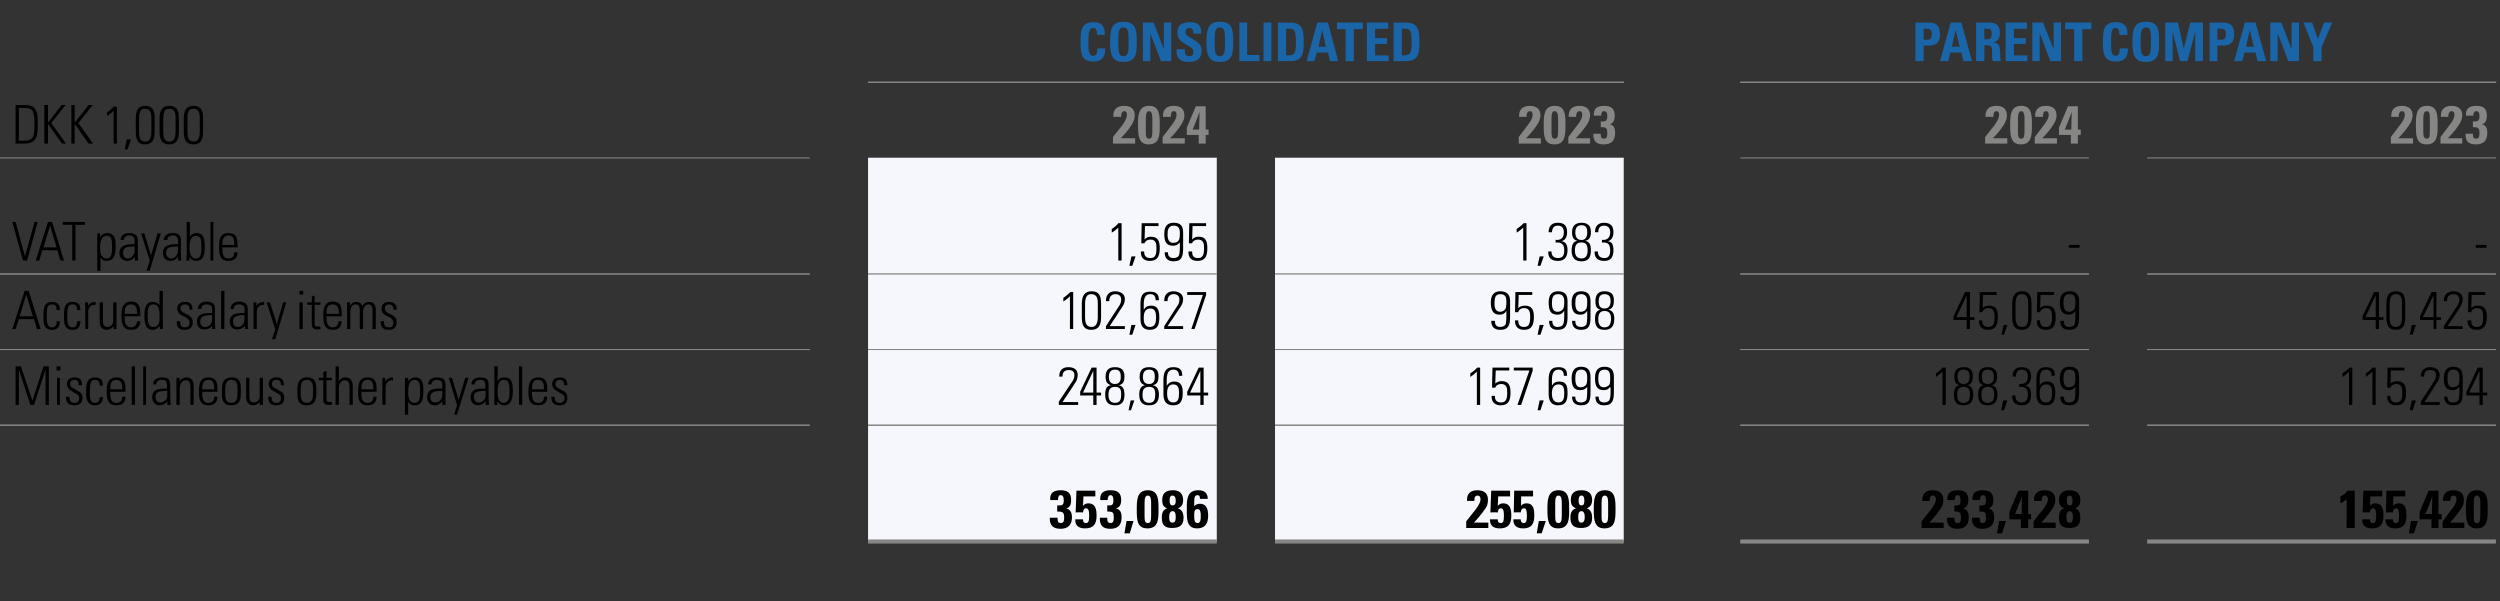 <?xml version="1.0" standalone="no"?><!DOCTYPE svg PUBLIC "-//W3C//DTD SVG 1.1//EN" "http://www.w3.org/Graphics/SVG/1.1/DTD/svg11.dtd"><svg xmlns="http://www.w3.org/2000/svg" version="1.1" width="609.4px" height="146.6px" viewBox="0 -1 609.4 146.6" style="top:-1px"><rect x="0" y="-1" width="609.4" height="146.6" fill="#333333" stroke="none"/><desc>,,Consolidated,,Parent company,DKK 1,000,,﻿2024,,﻿2023,,﻿2024,,﻿2023,VAT payable,,1,595,,1,383,,﻿ ,, ,Accrued salary ...</desc><defs/><g class="svg-tables"><g class="svg-table-background"><line x1="211.6" y1="19" x2="395.9" y2="19" stroke="#868685" stroke-width="0.25"/><line x1="424.2" y1="19" x2="608.5" y2="19" stroke="#868685" stroke-width="0.25"/><line x1="-1" y1="37.5" x2="197.4" y2="37.5" stroke="#868685" stroke-width="0.25"/><line x1="211.6" y1="37.5" x2="296.6" y2="37.5" stroke="#868685" stroke-width="0.25"/><line x1="211.6" y1="19.1" x2="296.6" y2="19.1" stroke="#868685" stroke-width="0.25"/><line x1="296.6" y1="19.1" x2="310.8" y2="19.1" stroke="#868685" stroke-width="0.25"/><line x1="310.8" y1="37.5" x2="395.8" y2="37.5" stroke="#868685" stroke-width="0.25"/><line x1="310.8" y1="19.1" x2="395.8" y2="19.1" stroke="#868685" stroke-width="0.25"/><line x1="424.2" y1="37.5" x2="509.2" y2="37.5" stroke="#868685" stroke-width="0.25"/><line x1="424.2" y1="19.1" x2="509.2" y2="19.1" stroke="#868685" stroke-width="0.25"/><line x1="509.2" y1="19.1" x2="523.4" y2="19.1" stroke="#868685" stroke-width="0.25"/><line x1="523.4" y1="37.5" x2="608.4" y2="37.5" stroke="#868685" stroke-width="0.25"/><line x1="523.4" y1="19.1" x2="608.4" y2="19.1" stroke="#868685" stroke-width="0.25"/><line x1="-1" y1="65.8" x2="197.4" y2="65.8" stroke="#868685" stroke-width="0.25"/><rect x="211.6" y="37.5" width="85" height="28.3" class="svg-cell-fill" style="fill:#f5f7fc;"/><line x1="211.6" y1="65.8" x2="296.6" y2="65.8" stroke="#868685" stroke-width="0.25"/><rect x="310.8" y="37.5" width="85" height="28.3" class="svg-cell-fill" style="fill:#f5f7fc;"/><line x1="310.8" y1="65.8" x2="395.8" y2="65.8" stroke="#868685" stroke-width="0.25"/><line x1="424.2" y1="65.8" x2="509.2" y2="65.8" stroke="#868685" stroke-width="0.25"/><line x1="523.4" y1="65.8" x2="608.4" y2="65.8" stroke="#868685" stroke-width="0.25"/><line x1="-1" y1="84.2" x2="197.4" y2="84.2" stroke="#868685" stroke-width="0.25"/><line x1="-1" y1="65.8" x2="197.4" y2="65.8" stroke="#868685" stroke-width="0.25"/><rect x="211.6" y="65.8" width="85" height="18.4" class="svg-cell-fill" style="fill:#f5f7fc;"/><line x1="211.6" y1="84.2" x2="296.6" y2="84.2" stroke="#868685" stroke-width="0.25"/><line x1="211.6" y1="65.8" x2="296.6" y2="65.8" stroke="#868685" stroke-width="0.25"/><rect x="310.8" y="65.8" width="85" height="18.4" class="svg-cell-fill" style="fill:#f5f7fc;"/><line x1="310.8" y1="84.2" x2="395.8" y2="84.2" stroke="#868685" stroke-width="0.25"/><line x1="310.8" y1="65.8" x2="395.8" y2="65.8" stroke="#868685" stroke-width="0.25"/><line x1="424.2" y1="84.2" x2="509.2" y2="84.2" stroke="#868685" stroke-width="0.25"/><line x1="424.2" y1="65.8" x2="509.2" y2="65.8" stroke="#868685" stroke-width="0.25"/><line x1="523.4" y1="84.2" x2="608.4" y2="84.2" stroke="#868685" stroke-width="0.25"/><line x1="523.4" y1="65.8" x2="608.4" y2="65.8" stroke="#868685" stroke-width="0.25"/><line x1="-1" y1="102.6" x2="197.4" y2="102.6" stroke="#868685" stroke-width="0.25"/><line x1="-1" y1="84.2" x2="197.4" y2="84.2" stroke="#868685" stroke-width="0.25"/><rect x="211.6" y="84.2" width="85" height="18.4" class="svg-cell-fill" style="fill:#f5f7fc;"/><line x1="211.6" y1="102.6" x2="296.6" y2="102.6" stroke="#868685" stroke-width="0.25"/><line x1="211.6" y1="84.2" x2="296.6" y2="84.2" stroke="#868685" stroke-width="0.25"/><rect x="310.8" y="84.2" width="85" height="18.4" class="svg-cell-fill" style="fill:#f5f7fc;"/><line x1="310.8" y1="102.6" x2="395.8" y2="102.6" stroke="#868685" stroke-width="0.25"/><line x1="310.8" y1="84.2" x2="395.8" y2="84.2" stroke="#868685" stroke-width="0.25"/><line x1="424.2" y1="102.6" x2="509.2" y2="102.6" stroke="#868685" stroke-width="0.25"/><line x1="424.2" y1="84.2" x2="509.2" y2="84.2" stroke="#868685" stroke-width="0.25"/><line x1="523.4" y1="102.6" x2="608.4" y2="102.6" stroke="#868685" stroke-width="0.25"/><line x1="523.4" y1="84.2" x2="608.4" y2="84.2" stroke="#868685" stroke-width="0.25"/><line x1="-1" y1="102.7" x2="197.4" y2="102.7" stroke="#868685" stroke-width="0.25"/><rect x="211.6" y="102.7" width="85" height="28.3" class="svg-cell-fill" style="fill:#f5f7fc;"/><line x1="211.6" y1="131" x2="296.6" y2="131" stroke="#868685" stroke-width="1"/><line x1="211.6" y1="102.7" x2="296.6" y2="102.7" stroke="#868685" stroke-width="0.25"/><rect x="310.8" y="102.7" width="85" height="28.3" class="svg-cell-fill" style="fill:#f5f7fc;"/><line x1="310.8" y1="131" x2="395.8" y2="131" stroke="#868685" stroke-width="1"/><line x1="310.8" y1="102.7" x2="395.8" y2="102.7" stroke="#868685" stroke-width="0.25"/><line x1="424.2" y1="131" x2="509.2" y2="131" stroke="#868685" stroke-width="1"/><line x1="424.2" y1="102.7" x2="509.2" y2="102.7" stroke="#868685" stroke-width="0.25"/><line x1="523.4" y1="131" x2="608.4" y2="131" stroke="#868685" stroke-width="1"/><line x1="523.4" y1="102.7" x2="608.4" y2="102.7" stroke="#868685" stroke-width="0.25"/></g></g><g id="Polygon200852"><path d="m574 118.6l0 9.1l-2 0c0 0 .05-6.99 0-7c-.4.4-1.2.9-1.5 1c0 0 0-1.7 0-1.7c.7-.3 1.4-.8 1.7-1.4c.04.01 1.8 0 1.8 0zm6.7 0l0 1.4l-2.9 0c0 0-.09 2.3-.1 2.3c.4-.4.7-.6 1.3-.6c1.8 0 2 1.6 2 3c0 2-.7 3.1-2.8 3.1c-1.6 0-2.4-.7-2.4-2.1c.03-.02 0-.1 0-.1l1.9 0c0 0-.04.06 0 .1c0 .5.2.8.7.8c.6 0 .8-.4.8-1.8c0-1.3-.2-1.8-.8-1.8c-.4 0-.6.3-.7 1c-.01-.03-1.8 0-1.8 0l.2-5.3l4.6 0zm5.6 0l0 1.4l-2.9 0c0 0-.05 2.3-.1 2.3c.4-.4.8-.6 1.4-.6c1.8 0 1.9 1.6 1.9 3c0 2-.7 3.1-2.7 3.1c-1.6 0-2.4-.7-2.4-2.1c-.03-.02 0-.1 0-.1l1.8 0c0 0 .01.06 0 .1c0 .5.3.8.7.8c.6 0 .8-.4.8-1.8c0-1.3-.2-1.8-.7-1.8c-.5 0-.7.3-.8 1c.04-.03-1.7 0-1.7 0l.1-5.3l4.6 0zm3.1 7.4l-1 3l-1.2 0l.5-3l1.7 0zm5-7.4l0 5.7l.8 0l0 1.3l-.8 0l0 2.1l-1.7 0l0-2.1l-2.9 0l0-1.8l2.2-5.2l2.4 0zm-1.6 5.7c0-.4.1-3.8.1-4.4c-.5 1.5-1 2.9-1.7 4.4c0 0 1.6 0 1.6 0zm7.6-2.1c-.4.9-1.9 2.8-3.2 4.2c.01-.04 3.5 0 3.5 0l0 1.3l-5.3 0l0-1.6c0 0 2.22-2.94 2.2-2.9c.9-1.1 1.2-1.9 1.2-2.5c0-.6-.2-.9-.7-.9c-.5 0-.8.4-.8 1.1c.03.05 0 .2 0 .2c0 0-1.8.02-1.8 0c0-.1 0-.2 0-.3c0-1.3.7-2.3 2.5-2.3c1.7 0 2.6.8 2.6 2.3c0 .6-.1 1-.2 1.4zm6 1c0 2.3 0 4.6-2.7 4.6c-2.5 0-2.6-2.2-2.6-4.6c0-2.2 0-4.7 2.7-4.7c2.6 0 2.6 2.3 2.6 4.7zm-3.4 1.8c0 1.1.2 1.5.8 1.5c.5 0 .8-.3.8-1.7c0 0 0-3.3 0-3.3c0-.8-.1-1.7-.8-1.7c-.5 0-.8.4-.8 1.7c0 0 0 3.5 0 3.5z" stroke="none" fill="#000"/></g><g id="Polygon200851"><path d="m473.5 122.2c-.4.9-1.9 2.8-3.2 4.2c0-.04 3.5 0 3.5 0l0 1.3l-5.4 0l0-1.6c0 0 2.3-2.94 2.3-2.9c.8-1.1 1.2-1.9 1.2-2.5c0-.6-.3-.9-.7-.9c-.6 0-.8.4-.8 1.1c.02.05 0 .2 0 .2c0 0-1.82.02-1.8 0c0-.1 0-.2 0-.3c0-1.3.7-2.3 2.5-2.3c1.7 0 2.6.8 2.6 2.3c0 .6-.1 1-.2 1.4zm5 .7c1 .3 1.4.9 1.4 2.2c0 1.9-.9 2.8-2.8 2.8c-1.8 0-2.5-.9-2.5-2.4c-.02 0 0-.3 0-.3l1.8 0c0 0 .02.24 0 .2c0 .7.2 1.1.8 1.1c.8 0 .8-.8.8-1.4c0-1.1-.2-1.4-1.4-1.4c.05-.03-.2 0-.2 0l0-1.5c0 0 .49.04.5 0c.7 0 1-.2 1-1.2c0-.9-.2-1.3-.7-1.3c-.5 0-.7.4-.7 1.2c0 0-1.8 0-1.8 0c0-.2 0-.3 0-.4c0-1.3.8-2 2.5-2c1.9 0 2.6.8 2.6 2.4c0 1.2-.5 1.9-1.3 2zm6.2 0c.9.3 1.4.9 1.4 2.2c0 1.9-1 2.8-2.9 2.8c-1.7 0-2.5-.9-2.5-2.4c.01 0 0-.3 0-.3l1.9 0c0 0-.04.24 0 .2c0 .7.1 1.1.7 1.1c.8 0 .8-.8.8-1.4c0-1.1-.2-1.4-1.3-1.4c-.02-.03-.3 0-.3 0l0-1.5c0 0 .52.04.5 0c.8 0 1.1-.2 1.1-1.2c0-.9-.2-1.3-.8-1.3c-.4 0-.6.4-.7 1.2c0 0-1.8 0-1.8 0c0-.2 0-.3 0-.4c0-1.3.8-2 2.5-2c1.9 0 2.6.8 2.6 2.4c0 1.2-.5 1.9-1.2 2zm4.3 3.1l-1 3l-1.2 0l.5-3l1.7 0zm5.4-7.4l0 5.7l.7 0l0 1.3l-.7 0l0 2.1l-1.8 0l0-2.1l-2.8 0l0-1.8l2.2-5.2l2.4 0zm-1.6 5.7c0-.4 0-3.8.1-4.4c-.5 1.5-1.1 2.9-1.7 4.4c0 0 1.6 0 1.6 0zm7.9-2.1c-.3.9-1.8 2.8-3.1 4.2c-.02-.04 3.5 0 3.5 0l0 1.3l-5.4 0l0-1.6c0 0 2.28-2.94 2.3-2.9c.8-1.1 1.2-1.9 1.2-2.5c0-.6-.3-.9-.7-.9c-.6 0-.8.4-.8 1.1c-.01.05 0 .2 0 .2c0 0-1.84.02-1.8 0c-.1-.1-.1-.2-.1-.3c0-1.3.8-2.3 2.6-2.3c1.7 0 2.6.8 2.6 2.3c0 .6-.1 1-.3 1.4zm6.4-1.3c0 1.1-.4 1.7-1.3 2c.9.3 1.3 1 1.3 2.3c0 1.8-.8 2.5-2.7 2.5c-1.8 0-2.5-.7-2.5-2.6c0-1.3.4-1.9 1.3-2.2c-.9-.3-1.3-.9-1.3-2c0-1.6.9-2.4 2.6-2.4c1.7 0 2.6.8 2.6 2.4zm-2.6 1.3c.5 0 .7-.3.7-1.1c0-.9-.2-1.3-.7-1.3c-.5 0-.7.4-.7 1.2c0 .8.2 1.2.7 1.2zm0 4.2c.6 0 .8-.4.8-1.4c0-.9-.3-1.4-.8-1.4c-.5 0-.8.5-.8 1.4c0 1 .2 1.4.8 1.4z" stroke="none" fill="#000"/></g><g id="Polygon200850"><path d="m362.5 122.2c-.4.9-1.9 2.8-3.2 4.2c-.01-.04 3.5 0 3.5 0l0 1.3l-5.4 0l0-1.6c0 0 2.3-2.94 2.3-2.9c.8-1.1 1.2-1.9 1.2-2.5c0-.6-.3-.9-.7-.9c-.6 0-.8.4-.8 1.1c.01.05 0 .2 0 .2c0 0-1.82.02-1.8 0c0-.1 0-.2 0-.3c0-1.3.7-2.3 2.5-2.3c1.7 0 2.6.8 2.6 2.3c0 .6-.1 1-.2 1.4zm5.6-3.6l0 1.4l-2.9 0c0 0-.09 2.3-.1 2.3c.4-.4.7-.6 1.3-.6c1.8 0 2 1.6 2 3c0 2-.7 3.1-2.8 3.1c-1.6 0-2.4-.7-2.4-2.1c.03-.02 0-.1 0-.1l1.9 0c0 0-.03.06 0 .1c0 .5.2.8.7.8c.6 0 .8-.4.8-1.8c0-1.3-.2-1.8-.8-1.8c-.4 0-.6.3-.7 1c0-.03-1.8 0-1.8 0l.2-5.3l4.6 0zm5.6 0l0 1.4l-2.9 0c0 0-.05 2.3 0 2.3c.3-.4.7-.6 1.3-.6c1.8 0 1.9 1.6 1.9 3c0 2-.7 3.1-2.7 3.1c-1.6 0-2.4-.7-2.4-2.1c-.02-.02 0-.1 0-.1l1.8 0c0 0 .01.06 0 .1c0 .5.3.8.7.8c.6 0 .8-.4.8-1.8c0-1.3-.2-1.8-.7-1.8c-.5 0-.7.3-.8 1c.04-.03-1.7 0-1.7 0l.1-5.3l4.6 0zm3.1 7.4l-1 3l-1.2 0l.5-3l1.7 0zm5.7-2.8c0 2.3 0 4.6-2.7 4.6c-2.5 0-2.6-2.2-2.6-4.6c0-2.2 0-4.7 2.7-4.7c2.6 0 2.6 2.3 2.6 4.7zm-3.4 1.8c0 1.1.2 1.5.8 1.5c.5 0 .8-.3.8-1.7c0 0 0-3.3 0-3.3c0-.8-.1-1.7-.8-1.7c-.5 0-.8.4-.8 1.7c0 0 0 3.5 0 3.5zm9-4.1c0 1.1-.5 1.7-1.3 2c.8.3 1.3 1 1.3 2.3c0 1.8-.9 2.5-2.7 2.5c-1.8 0-2.6-.7-2.6-2.6c0-1.3.5-1.9 1.4-2.2c-.9-.3-1.3-.9-1.3-2c0-1.6.8-2.4 2.6-2.4c1.7 0 2.6.8 2.6 2.4zm-2.6 1.3c.5 0 .7-.3.7-1.1c0-.9-.2-1.3-.7-1.3c-.5 0-.7.4-.7 1.2c0 .8.2 1.2.7 1.2zm0 4.2c.5 0 .8-.4.8-1.4c0-.9-.3-1.4-.8-1.4c-.6 0-.8.5-.8 1.4c0 1 .2 1.4.8 1.4zm8.3-3.2c0 2.3 0 4.6-2.7 4.6c-2.5 0-2.6-2.2-2.6-4.6c0-2.2 0-4.7 2.7-4.7c2.6 0 2.6 2.3 2.6 4.7zm-3.4 1.8c0 1.1.2 1.5.8 1.5c.5 0 .8-.3.8-1.7c0 0 0-3.3 0-3.3c0-.8-.1-1.7-.8-1.7c-.5 0-.8.4-.8 1.7c0 0 0 3.5 0 3.5z" stroke="none" fill="#000"/></g><g id="Polygon200849"><path d="m259.9 122.9c.9.3 1.4.9 1.4 2.2c0 1.9-1 2.8-2.8 2.8c-1.8 0-2.6-.9-2.6-2.4c.02 0 0-.3 0-.3l1.9 0c0 0-.03.24 0 .2c0 .7.1 1.1.8 1.1c.8 0 .8-.8.8-1.4c0-1.1-.3-1.4-1.4-1.4c-.01-.03-.3 0-.3 0l0-1.5c0 0 .53.04.5 0c.8 0 1.1-.2 1.1-1.2c0-.9-.2-1.3-.8-1.3c-.4 0-.6.4-.6 1.2c0 0-1.9 0-1.9 0c0-.2 0-.3 0-.4c0-1.3.8-2 2.6-2c1.8 0 2.5.8 2.5 2.4c0 1.2-.4 1.9-1.2 2zm7.1-4.3l0 1.4l-2.9 0c0 0-.09 2.3-.1 2.3c.4-.4.7-.6 1.3-.6c1.8 0 2 1.6 2 3c0 2-.7 3.1-2.8 3.1c-1.6 0-2.4-.7-2.4-2.1c.03-.02 0-.1 0-.1l1.9 0c0 0-.04.06 0 .1c0 .5.2.8.7.8c.6 0 .8-.4.8-1.8c0-1.3-.2-1.8-.8-1.8c-.4 0-.6.3-.7 1c-.01-.03-1.8 0-1.8 0l.2-5.3l4.6 0zm5 4.3c1 .3 1.4.9 1.4 2.2c0 1.9-.9 2.8-2.8 2.8c-1.8 0-2.5-.9-2.5-2.4c-.01 0 0-.3 0-.3l1.8 0c0 0 .04.24 0 .2c0 .7.2 1.1.8 1.1c.8 0 .8-.8.8-1.4c0-1.1-.2-1.4-1.3-1.4c-.04-.03-.3 0-.3 0l0-1.5c0 0 .51.04.5 0c.7 0 1-.2 1-1.2c0-.9-.2-1.3-.7-1.3c-.4 0-.7.4-.7 1.2c0 0-1.8 0-1.8 0c0-.2 0-.3 0-.4c0-1.3.8-2 2.5-2c1.9 0 2.6.8 2.6 2.4c0 1.2-.5 1.9-1.3 2zm4.3 3.1l-.9 3l-1.3 0l.5-3l1.7 0zm6.1-2.8c0 2.3 0 4.6-2.7 4.6c-2.6 0-2.6-2.2-2.6-4.6c0-2.2 0-4.7 2.7-4.7c2.6 0 2.6 2.3 2.6 4.7zm-3.4 1.8c0 1.1.2 1.5.8 1.5c.5 0 .8-.3.8-1.7c0 0 0-3.3 0-3.3c0-.8-.1-1.7-.8-1.7c-.5 0-.8.4-.8 1.7c0 0 0 3.5 0 3.5zm9.4-4.1c0 1.1-.4 1.7-1.3 2c.9.3 1.4 1 1.4 2.3c0 1.8-.9 2.5-2.8 2.5c-1.8 0-2.5-.7-2.5-2.6c0-1.3.5-1.9 1.3-2.2c-.9-.3-1.2-.9-1.2-2c0-1.6.8-2.4 2.6-2.4c1.6 0 2.5.8 2.5 2.4zm-2.6 1.3c.5 0 .8-.3.8-1.1c0-.9-.3-1.3-.8-1.3c-.5 0-.7.4-.7 1.2c0 .8.2 1.2.7 1.2zm0 4.2c.6 0 .8-.4.8-1.4c0-.9-.2-1.4-.8-1.4c-.5 0-.8.5-.8 1.4c0 1 .2 1.4.8 1.4zm8.6-5.8c0 0-1.9 0-1.9 0c0-.6-.1-.9-.6-.9c-.8 0-.8.8-.8 2.2c0 0 0 .5 0 .5c.4-.4.8-.6 1.4-.6c1.4 0 2 1 2 2.9c0 2.1-.9 3.1-2.7 3.1c-2.2 0-2.5-1.7-2.5-3.8c0 0 0-1.6 0-1.6c0-2.2.4-3.9 2.8-3.9c1.5 0 2.3.7 2.3 2.1zm-2.5 5.9c.8 0 .8-.9.8-1.8c0-.9-.1-1.6-.8-1.6c-.8 0-.8.7-.8 1.8c0 .9.1 1.6.8 1.6z" stroke="none" fill="#000"/></g><g id="Polygon200848"><path d="m573.4 88.6l0 9.1l-.8 0c0 0 .02-8.05 0-8.1c-.5.5-1 .9-1.6 1.3c0 0 0-.9 0-.9c.5-.3 1.3-.9 1.7-1.4c-.03.01.7 0 .7 0zm5.7 0l0 9.1l-.8 0c0 0-.04-8.05 0-8.1c-.5.5-1.1.9-1.6 1.3c0 0 0-.9 0-.9c.5-.3 1.3-.9 1.6-1.4c.02.01.8 0 .8 0zm7 0l0 .7l-3.3 0c0 0-.09 3.24-.1 3.2c.4-.4.9-.6 1.6-.6c1.8 0 2.2 1.2 2.2 2.9c0 1.9-.6 3-2.4 3c-1.4 0-2.2-.8-2.2-2.1c-.05-.02 0-.2 0-.2l.8 0c0 0-.02.1 0 .1c0 1 .4 1.5 1.4 1.5c1.1 0 1.5-.7 1.5-2.4c0-1.1-.1-2.1-1.5-2.1c-.7 0-1.3.4-1.4.9c0 .02-.8 0-.8 0l.1-4.9l4.1 0zm2.8 8l-.8 2.4l-.7 0l.5-2.4l1 0zm4.9-4c.05.05-2.8 4.4-2.8 4.4l3.7 0l0 .7l-4.6 0l0-.8c0 0 3.13-4.77 3.1-4.8c.4-.5.6-1.1.6-1.7c0-.8-.5-1.2-1.4-1.2c-1 0-1.5.6-1.5 1.5c0 .01 0 .1 0 .1l-.8 0c0 0-.02-.14 0-.1c0-1.4.8-2.2 2.3-2.2c1.3 0 2.3.6 2.3 1.9c0 .7-.3 1.5-.9 2.2zm6.5 2c0 1.9-.2 3.2-2.3 3.2c-1.4 0-2.2-.7-2.2-2.1c.01-.05.8 0 .8 0c0 0 .04.05 0 .1c0 .8.4 1.3 1.4 1.3c.7 0 1.1-.3 1.3-.6c.1-.3.2-1 .2-2.4c0-.5 0-.6 0-.8c-.5.6-.9.8-1.7.8c-1.6 0-2.1-1-2.1-2.9c0-1.9.8-2.8 2.3-2.8c1.6 0 2.3.8 2.3 2.5c0 0 0 3.7 0 3.7zm-1.4-1.5c.5-.3.6-.8.6-2.1c0-1.1-.3-1.9-1.5-1.9c-1.3 0-1.4 1.2-1.4 2.2c0 1.5.4 2.1 1.3 2.1c.4 0 .7-.1 1-.3zm6.3-4.5l0 6.1l1.1 0l0 .7l-1.1 0l0 2.3l-.8 0l0-2.3l-3.2 0l0-.9l2.8-5.9l1.2 0zm-3.3 6.1l2.5 0l0-5.3l-2.5 5.3z" stroke="none" fill="#000"/></g><g id="Polygon200847"><path d="m474.3 88.6l0 9.1l-.8 0c0 0-.04-8.05 0-8.1c-.5.5-1.1.9-1.6 1.3c0 0 0-.9 0-.9c.5-.3 1.3-.9 1.6-1.4c.01.01.8 0 .8 0zm5.3 4.3c.9.2 1.4.9 1.4 2.3c0 1.8-.8 2.6-2.4 2.6c-1.7 0-2.3-.9-2.3-2.6c0-1.5.4-2.1 1.3-2.3c-.9-.3-1.2-.8-1.2-2.1c0-1.6.7-2.3 2.3-2.3c1.5 0 2.2.7 2.2 2.2c0 1.4-.4 2-1.3 2.2zm.5-2c0-1.2-.4-1.8-1.5-1.8c-1.1 0-1.4.7-1.4 1.8c0 1.1.5 1.7 1.4 1.7c1 0 1.5-.5 1.5-1.7zm.1 4.2c0-1.3-.5-1.8-1.6-1.8c-1.2 0-1.5.8-1.5 2c0 1.3.5 1.9 1.5 1.9c1.3 0 1.6-.9 1.6-2.1zm5.3-2.2c.9.2 1.4.9 1.4 2.3c0 1.8-.8 2.6-2.4 2.6c-1.7 0-2.3-.9-2.3-2.6c0-1.5.4-2.1 1.3-2.3c-.9-.3-1.2-.8-1.2-2.1c0-1.6.7-2.3 2.2-2.3c1.6 0 2.3.7 2.3 2.2c0 1.4-.4 2-1.3 2.2zm.5-2c0-1.2-.4-1.8-1.5-1.8c-1.1 0-1.4.7-1.4 1.8c0 1.1.4 1.7 1.4 1.7c1 0 1.5-.5 1.5-1.7zm.1 4.2c0-1.3-.5-1.8-1.6-1.8c-1.2 0-1.5.8-1.5 2c0 1.3.5 1.9 1.5 1.9c1.3 0 1.6-.9 1.6-2.1zm3.2 1.5l-.8 2.4l-.7 0l.5-2.4l1 0zm4.3-3.6c1.1.1 1.5.8 1.5 2.2c0 1.7-.7 2.6-2.3 2.6c-1.5 0-2.3-.8-2.3-2.1c-.03-.01 0-.3 0-.3l.8 0c0 0 0 .21 0 .2c0 .9.5 1.5 1.5 1.5c1 0 1.5-.6 1.5-1.9c0-1.3-.4-1.9-1.7-1.9c-.1 0-.3 0-.4 0c.05.04 0-.7 0-.7c0 0 .19.04.3 0c1.2 0 1.8-.6 1.8-1.9c0-1-.5-1.6-1.5-1.6c-.9 0-1.4.6-1.4 1.7c0 .01-.8 0-.8 0c0 0 0-.17 0-.2c0-1.3.7-2.1 2.2-2.1c1.5 0 2.3.7 2.3 2.2c0 1.3-.5 2.1-1.5 2.3zm6.5-2.4c0-1-.5-1.5-1.3-1.5c-1.3 0-1.6 1-1.6 2.5c0 0 0 1.4 0 1.4c.4-.7.9-1 1.8-1c1.8 0 2 1.4 2 2.8c0 1.7-.4 3-2.3 3c-1.6 0-2.3-.9-2.3-2.7c0 0 0-3.4 0-3.4c0-1.8.3-3.2 2.3-3.2c1.5 0 2.2.6 2.2 2.1c0 0-.8 0-.8 0zm.1 4.2c0-1-.1-2.1-1.4-2.1c-.8 0-1.6.4-1.6 2c0 0 0 .3 0 .3c0 1.4.5 2.1 1.5 2.1c1.4 0 1.5-1.2 1.5-2.3zm6.6-.2c0 1.9-.3 3.2-2.4 3.2c-1.4 0-2.2-.7-2.2-2.1c.04-.05.9 0 .9 0c0 0-.03.05 0 .1c0 .8.4 1.3 1.3 1.3c.7 0 1.1-.3 1.3-.6c.1-.3.2-1 .2-2.4c0-.5 0-.6 0-.8c-.5.6-.9.8-1.6.8c-1.6 0-2.2-1-2.2-2.9c0-1.9.8-2.8 2.4-2.8c1.6 0 2.3.8 2.3 2.5c0 0 0 3.7 0 3.7zm-1.5-1.5c.5-.3.6-.8.6-2.1c0-1.1-.2-1.9-1.5-1.9c-1.3 0-1.4 1.2-1.4 2.2c0 1.5.4 2.1 1.4 2.1c.3 0 .6-.1.9-.3z" stroke="none" fill="#000"/></g><g id="Polygon200846"><path d="m360.8 88.6l0 9.1l-.8 0c0 0 .02-8.05 0-8.1c-.5.5-1 .9-1.6 1.3c0 0 0-.9 0-.9c.5-.3 1.3-.9 1.7-1.4c-.03.01.7 0 .7 0zm7.1 0l0 .7l-3.3 0c0 0-.13 3.24-.1 3.2c.4-.4.9-.6 1.5-.6c1.9 0 2.2 1.2 2.2 2.9c0 1.9-.6 3-2.4 3c-1.4 0-2.2-.8-2.2-2.1c.01-.02 0-.2 0-.2l.8 0c0 0 .04.1 0 .1c0 1 .5 1.5 1.5 1.5c1.1 0 1.5-.7 1.5-2.4c0-1.1-.1-2.1-1.5-2.1c-.7 0-1.3.4-1.4.9c-.04.02-.8 0-.8 0l.1-4.9l4.1 0zm5.7 0l0 .8l-2.8 8.3l-.9 0l2.9-8.4l-3.8 0l0-.7l4.6 0zm2.7 8l-.8 2.4l-.7 0l.5-2.4l1 0zm4.9-6c0-1-.4-1.5-1.3-1.5c-1.2 0-1.6 1-1.6 2.5c0 0 0 1.4 0 1.4c.4-.7 1-1 1.8-1c1.9 0 2 1.4 2 2.8c0 1.7-.3 3-2.3 3c-1.5 0-2.3-.9-2.3-2.7c0 0 0-3.4 0-3.4c0-1.8.3-3.2 2.4-3.2c1.5 0 2.1.6 2.1 2.1c0 0-.8 0-.8 0zm.1 4.2c0-1-.1-2.1-1.4-2.1c-.7 0-1.6.4-1.6 2c0 0 0 .3 0 .3c0 1.4.6 2.1 1.6 2.1c1.3 0 1.4-1.2 1.4-2.3zm6.4-.2c0 1.9-.2 3.2-2.3 3.2c-1.4 0-2.2-.7-2.2-2.1c.01-.05.8 0 .8 0c0 0 .04.05 0 .1c0 .8.4 1.3 1.4 1.3c.7 0 1.1-.3 1.3-.6c.1-.3.2-1 .2-2.4c0-.5 0-.6 0-.8c-.5.6-.9.8-1.7.8c-1.6 0-2.1-1-2.1-2.9c0-1.9.8-2.8 2.3-2.8c1.6 0 2.3.8 2.3 2.5c0 0 0 3.7 0 3.7zm-1.4-1.5c.5-.3.6-.8.6-2.1c0-1.1-.3-1.9-1.5-1.9c-1.3 0-1.4 1.2-1.4 2.2c0 1.5.4 2.1 1.3 2.1c.4 0 .7-.1 1-.3zm7.1 1.5c0 1.9-.3 3.2-2.4 3.2c-1.4 0-2.1-.7-2.1-2.1c-.04-.05.8 0 .8 0c0 0-.01.05 0 .1c0 .8.4 1.3 1.3 1.3c.7 0 1.2-.3 1.3-.6c.2-.3.3-1 .3-2.4c0-.5 0-.6-.1-.8c-.5.6-.8.8-1.6.8c-1.6 0-2.1-1-2.1-2.9c0-1.9.7-2.8 2.3-2.8c1.6 0 2.3.8 2.3 2.5c0 0 0 3.7 0 3.7zm-1.5-1.5c.6-.3.6-.8.6-2.1c0-1.1-.2-1.9-1.4-1.9c-1.4 0-1.5 1.2-1.5 2.2c0 1.5.4 2.1 1.4 2.1c.3 0 .6-.1.9-.3z" stroke="none" fill="#000"/></g><g id="Polygon200845"><path d="m261.9 92.6c.03.05-2.9 4.4-2.9 4.4l3.8 0l0 .7l-4.7 0l0-.8c0 0 3.21-4.77 3.2-4.8c.4-.5.6-1.1.6-1.7c0-.8-.5-1.2-1.4-1.2c-1 0-1.5.6-1.5 1.5c-.02.01 0 .1 0 .1l-.8 0c0 0-.04-.14 0-.1c0-1.4.8-2.2 2.2-2.2c1.4 0 2.3.6 2.3 1.9c0 .7-.2 1.5-.8 2.2zm5.4-4l0 6.1l1.1 0l0 .7l-1.1 0l0 2.3l-.8 0l0-2.3l-3.2 0l0-.9l2.8-5.9l1.2 0zm-3.3 6.1l2.5 0l0-5.3l-2.5 5.3zm8.7-1.8c1 .2 1.4.9 1.4 2.3c0 1.8-.7 2.6-2.3 2.6c-1.7 0-2.4-.9-2.4-2.6c0-1.5.4-2.1 1.4-2.3c-.9-.3-1.3-.8-1.3-2.1c0-1.6.8-2.3 2.3-2.3c1.5 0 2.3.7 2.3 2.2c0 1.4-.4 2-1.4 2.2zm.5-2c0-1.2-.3-1.8-1.4-1.8c-1.1 0-1.5.7-1.5 1.8c0 1.1.5 1.7 1.5 1.7c.9 0 1.4-.5 1.4-1.7zm.1 4.2c0-1.3-.4-1.8-1.5-1.8c-1.3 0-1.6.8-1.6 2c0 1.3.6 1.9 1.6 1.9c1.3 0 1.5-.9 1.5-2.1zm3.2 1.5l-.8 2.4l-.6 0l.5-2.4l.9 0zm4.5-3.7c1 .2 1.5.9 1.5 2.3c0 1.8-.8 2.6-2.4 2.6c-1.7 0-2.4-.9-2.4-2.6c0-1.5.5-2.1 1.4-2.3c-.9-.3-1.3-.8-1.3-2.1c0-1.6.8-2.3 2.3-2.3c1.6 0 2.3.7 2.3 2.2c0 1.4-.4 2-1.4 2.2zm.5-2c0-1.2-.3-1.8-1.4-1.8c-1.1 0-1.5.7-1.5 1.8c0 1.1.5 1.7 1.5 1.7c.9 0 1.4-.5 1.4-1.7zm.1 4.2c0-1.3-.4-1.8-1.5-1.8c-1.3 0-1.6.8-1.6 2c0 1.3.6 1.9 1.6 1.9c1.3 0 1.5-.9 1.5-2.1zm5.8-4.5c0-1-.5-1.5-1.4-1.5c-1.2 0-1.6 1-1.6 2.5c0 0 0 1.4 0 1.4c.5-.7 1-1 1.8-1c1.9 0 2.1 1.4 2.1 2.8c0 1.7-.4 3-2.3 3c-1.6 0-2.4-.9-2.4-2.7c0 0 0-3.4 0-3.4c0-1.8.4-3.2 2.4-3.2c1.5 0 2.2.6 2.2 2.1c0 0-.8 0-.8 0zm0 4.2c0-1-.1-2.1-1.4-2.1c-.7 0-1.5.4-1.5 2c0 0 0 .3 0 .3c0 1.4.5 2.1 1.5 2.1c1.3 0 1.4-1.2 1.4-2.3zm6-6.2l0 6.1l1.1 0l0 .7l-1.1 0l0 2.3l-.8 0l0-2.3l-3.2 0l0-.9l2.8-5.9l1.2 0zm-3.3 6.1l2.5 0l0-5.3l-2.5 5.3z" stroke="none" fill="#000"/></g><g id="Polygon200844"><path d="m5.1 88.3l2.8 8.4l2.7-8.4l1.3 0l0 9.4l-.8 0l0-8.6l-2.8 8.6l-.9 0l-2.8-8.6l0 8.6l-.8 0l0-9.4l1.3 0zm9.6 0l0 1l-.9 0l0-1l.9 0zm-.8 2.8l.7 0l0 6.6l-.7 0l0-6.6zm6.1 1.8c.01-.03 0 0 0 0l-.8 0c0 0 .04-.08 0-.1c0-.8-.3-1.2-1.1-1.2c-.6 0-1 .3-1 1c0 .6.4.9 1.1 1.2c0 0 .8.5.8.5c.7.3 1.1.8 1.1 1.7c0 1.2-.7 1.8-2 1.8c-1.3 0-2-.6-2-1.9c.05.01 0-.2 0-.2c0 0 .84.04.8 0c.1 1.2.5 1.5 1.2 1.5c.8 0 1.2-.4 1.2-1.1c0-.6-.3-1-1.1-1.3c0 0-.6-.4-.6-.4c-.7-.3-1.3-.9-1.3-1.8c0-1 .7-1.6 1.9-1.6c1.2 0 1.8.5 1.8 1.9zm5.1.1c0 0-.8 0-.8 0c0-.9-.4-1.4-1.1-1.4c-1.1 0-1.3.8-1.3 2.7c0 0 0 .4 0 .4c0 1.5.1 2.5 1.3 2.5c.7 0 1.1-.5 1.1-1.4c0 0 .8 0 .8 0c0 1.3-.7 2-1.9 2c-2 0-2.2-1.7-2.2-2.7c0 0 0-1.2 0-1.2c0-1.8.5-2.9 2.2-2.9c1.3 0 1.9.6 1.9 2zm5.5.9c-.01.02 0 .6 0 .6l-3.7 0c0 0-.03.53 0 .5c0 1.5.4 2.2 1.5 2.2c.9 0 1.4-.5 1.4-1.5c0 0 .8 0 .8 0c0 1.2-.6 2.1-2.2 2.1c-2 0-2.4-1.3-2.4-3.3c0 0 0-.3 0-.3c0-2 .6-3.2 2.4-3.2c2 0 2.2 1.5 2.2 2.9zm-.8 0c0 0 0-.12 0-.1c0-1.3-.2-2.2-1.5-2.2c-1.2 0-1.4 1-1.4 2c-.03-.02 0 .3 0 .3l2.9 0zm2.3-5.6l.8 0l0 9.4l-.8 0l0-9.4zm2.8 0l.7 0l0 9.4l-.7 0l0-9.4zm5.9 2.9c.7.4.7 1.1.7 2c0 0 0 2.8 0 2.8c0 .5.1 1.2.1 1.7c0 0-.8 0-.8 0c0-.2 0-.8 0-.9c-.4.6-1.1 1-1.9 1c-1.1 0-1.8-.8-1.8-2c0-.6.2-1.2.7-1.6c.5-.4 1.4-.5 2.8-.5c0-.02.1 0 .1 0c0 0 .04-.83 0-.8c0-.9-.3-1.3-1.3-1.3c-.8 0-1.3.4-1.3 1.1c0 0-.8 0-.8 0c0-1.1.9-1.7 2.2-1.7c.5 0 1 .1 1.3.2zm-1.7 5.9c.5 0 .9-.3 1.2-.5c.4-.4.5-.9.5-1.8c0-.3 0-.4 0-.5c-.2 0-.3 0-.3 0c-.9 0-1.6.1-2 .3c-.4.2-.6.6-.6 1.2c0 .8.5 1.3 1.2 1.3zm8.1-4c.03 0 0 4.6 0 4.6l-.8 0c0 0 .05-4.53 0-4.5c0-.9-.3-1.5-1.1-1.5c-1 0-1.5.9-1.5 2.2c.01.02 0 3.8 0 3.8l-.8 0l0-6.6l.8 0c0 0-.04.91 0 .9c.3-.6.9-1 1.6-1c1.2 0 1.8.7 1.8 2.1zm5.8.8c.03.02 0 .6 0 .6l-3.7 0c0 0 .01.53 0 .5c0 1.5.5 2.2 1.5 2.2c.9 0 1.4-.5 1.4-1.5c0 0 .8 0 .8 0c0 1.2-.6 2.1-2.2 2.1c-2 0-2.3-1.3-2.3-3.3c0 0 0-.3 0-.3c0-2 .5-3.2 2.3-3.2c2.1 0 2.2 1.5 2.2 2.9zm-.8 0c0 0 .03-.12 0-.1c0-1.3-.2-2.2-1.4-2.2c-1.2 0-1.5 1-1.5 2c.01-.02 0 .3 0 .3l2.9 0zm6.5-.3c0 0 0 1.5 0 1.5c0 1.9-.7 2.7-2.4 2.7c-1.5 0-2.2-.8-2.2-2.6c0 0 0-1.4 0-1.4c0-1.9.7-2.8 2.4-2.8c1.6 0 2.2.8 2.2 2.6zm-.8.1c0-1.5-.5-2.1-1.5-2.1c-1.3 0-1.5 1.2-1.5 2.4c0 0 0 .9 0 .9c0 1.1.1 2.3 1.5 2.3c1.3 0 1.5-1.1 1.5-2.3c0 0 0-1.2 0-1.2zm2.1-2.6l.8 0c0 0-.04 4.71 0 4.7c0 .8.4 1.3 1.1 1.3c.9 0 1.4-.7 1.4-1.6c-.02-.04 0-4.4 0-4.4l.8 0c0 0-.02 5.66 0 5.7c0 .1 0 .4 0 .9c0-.04-.8 0-.8 0c0 0 .04-.76 0-.8c-.4.6-.9.9-1.6.9c-1.1 0-1.7-.8-1.7-2.1c-.02.03 0-4.6 0-4.6zm9.2 1.8c.02-.03 0 0 0 0l-.7 0c0 0-.04-.08 0-.1c0-.8-.4-1.2-1.1-1.2c-.7 0-1.1.3-1.1 1c0 .6.4.9 1.1 1.2c0 0 .8.5.8.5c.7.3 1.1.8 1.1 1.7c0 1.2-.7 1.8-2 1.8c-1.3 0-1.9-.6-1.9-1.9c-.04.01 0-.2 0-.2c0 0 .75.04.8 0c0 1.2.4 1.5 1.2 1.5c.7 0 1.1-.4 1.1-1.1c0-.6-.3-1-1-1.3c0 0-.7-.4-.7-.4c-.7-.3-1.3-.9-1.3-1.8c0-1 .7-1.6 1.9-1.6c1.2 0 1.8.5 1.8 1.9zm7.9.7c0 0 0 1.5 0 1.5c0 1.9-.8 2.7-2.4 2.7c-1.5 0-2.2-.8-2.2-2.6c0 0 0-1.4 0-1.4c0-1.9.7-2.8 2.3-2.8c1.7 0 2.3.8 2.3 2.6zm-.8.1c0-1.5-.5-2.1-1.5-2.1c-1.4 0-1.5 1.2-1.5 2.4c0 0 0 .9 0 .9c0 1.1.1 2.3 1.5 2.3c1.3 0 1.5-1.1 1.5-2.3c0 0 0-1.2 0-1.2zm3.3-2.6l1.3 0l0 .6l-1.3 0c0 0-.02 4.48 0 4.5c0 .6.2.8.8.8c.1 0 .3 0 .5 0c0 0 0 .7 0 .7c-.2 0-.3 0-.7 0c-1.1 0-1.4-.5-1.4-1.1c.01-.03 0-4.9 0-4.9l-1.1 0l0-.6l1.1 0l0-1.4l.8-.3l0 1.7zm2.2-2.8l.8 0c0 0-.02 3.61 0 3.6c.4-.6 1-.9 1.6-.9c1.2 0 1.8.8 1.8 2.2c-.03-.01 0 4.5 0 4.5l-.8 0c0 0 .01-4.33 0-4.3c0-1.1-.3-1.7-1.1-1.7c-1 0-1.5.8-1.5 2.1c-.02-.01 0 3.9 0 3.9l-.8 0l0-9.4zm10 5.6c.02.02 0 .6 0 .6l-3.7 0c0 0 .01.53 0 .5c0 1.5.5 2.2 1.5 2.2c.9 0 1.4-.5 1.4-1.5c0 0 .8 0 .8 0c0 1.2-.6 2.1-2.2 2.1c-2 0-2.3-1.3-2.3-3.3c0 0 0-.3 0-.3c0-2 .5-3.2 2.3-3.2c2.1 0 2.2 1.5 2.2 2.9zm-.8 0c0 0 .03-.12 0-.1c0-1.3-.2-2.2-1.4-2.2c-1.2 0-1.5 1-1.5 2c.01-.02 0 .3 0 .3l2.9 0zm4.8-2.9c0 0-.04.76 0 .8c-.2-.1-.2-.1-.2-.1c-1 0-1.6.7-1.6 1.7c-.04.03 0 4.3 0 4.3l-.8 0c0 0-.02-5.44 0-5.4c0-.3 0-.7 0-1.2c-.05 0 .7 0 .7 0c0 0-.01.95 0 .9c.4-.6 1-1 1.7-1c.01.01.2 0 .2 0zm7.4 3.2c0 1.5 0 3.6-2.1 3.6c-.7 0-1.2-.2-1.6-.9c.01.01 0 3.2 0 3.2l-.8 0l0-9l.8 0c0 0-.01.86 0 .9c.4-.6 1-1 1.7-1c1.9 0 2 1.7 2 3.2zm-2.2 3c1 0 1.4-.7 1.4-2.3c0 0 0-1 0-1c0-1.5-.3-2.3-1.4-2.3c-1.3 0-1.5 1.5-1.5 3c0 1.5.3 2.6 1.5 2.6zm6.8-6c.8.4.8 1.1.8 2c0 0 0 2.8 0 2.8c0 .5 0 1.2 0 1.7c0 0-.8 0-.8 0c0-.2 0-.8 0-.9c-.4.6-1 1-1.9 1c-1.1 0-1.8-.8-1.8-2c0-.6.2-1.2.7-1.6c.5-.4 1.5-.5 2.8-.5c.03-.02.2 0 .2 0c0 0-.03-.83 0-.8c0-.9-.4-1.3-1.3-1.3c-.8 0-1.3.4-1.3 1.1c0 0-.9 0-.9 0c.1-1.1.9-1.7 2.2-1.7c.6 0 1 .1 1.3.2zm-1.7 5.9c.6 0 1-.3 1.2-.5c.4-.4.5-.9.5-1.8c0-.3 0-.4 0-.5c-.1 0-.2 0-.3 0c-.9 0-1.6.1-1.9.3c-.4.2-.7.6-.7 1.2c0 .8.5 1.3 1.2 1.3zm4.1-6l1.6 5.4l1.6-5.4l.8 0l-2.8 9l-.7 0l.7-2.4l-2-6.6l.8 0zm8.2.1c.7.4.7 1.1.7 2c0 0 0 2.8 0 2.8c0 .5.1 1.2.1 1.7c0 0-.8 0-.8 0c0-.2 0-.8 0-.9c-.4.6-1.1 1-1.9 1c-1.1 0-1.8-.8-1.8-2c0-.6.2-1.2.7-1.6c.5-.4 1.4-.5 2.8-.5c0-.02.1 0 .1 0c0 0 .04-.83 0-.8c0-.9-.3-1.3-1.3-1.3c-.8 0-1.3.4-1.3 1.1c0 0-.8 0-.8 0c0-1.1.9-1.7 2.2-1.7c.5 0 1 .1 1.3.2zm-1.7 5.9c.5 0 .9-.3 1.2-.5c.4-.4.5-.9.5-1.8c0-.3 0-.4 0-.5c-.2 0-.3 0-.3 0c-.9 0-1.6.1-2 .3c-.4.2-.6.6-.6 1.2c0 .8.5 1.3 1.2 1.3zm3.8-8.8l.8 0c0 0 .03 3.57 0 3.6c.4-.7.9-.9 1.7-.9c1.7 0 2 1.2 2 3.2c0 0 0 .3 0 .3c0 2-.6 3.3-2.1 3.3c-.7 0-1.2-.3-1.7-1c0 .2 0 .4 0 .9c0 0-.7 0-.7 0c0-.9 0-1.4 0-1.5c.05 0 0-7.9 0-7.9zm2.2 8.9c1.2 0 1.5-1 1.5-2.9c0-1.9-.3-2.7-1.4-2.7c-1.2 0-1.5 1.1-1.5 2.9c0 1.1.1 2.7 1.4 2.7zm3.8-8.9l.8 0l0 9.4l-.8 0l0-9.4zm6.9 5.6c-.02.02 0 .6 0 .6l-3.7 0c0 0-.04.53 0 .5c0 1.5.4 2.2 1.5 2.2c.9 0 1.4-.5 1.4-1.5c0 0 .8 0 .8 0c0 1.2-.6 2.1-2.2 2.1c-2 0-2.4-1.3-2.4-3.3c0 0 0-.3 0-.3c0-2 .6-3.2 2.4-3.2c2 0 2.2 1.5 2.2 2.9zm-.8 0c0 0-.01-.12 0-.1c0-1.3-.2-2.2-1.5-2.2c-1.2 0-1.4 1-1.4 2c-.04-.02 0 .3 0 .3l2.9 0zm5.7-1c-.01-.03 0 0 0 0l-.8 0c0 0 .03-.08 0-.1c0-.8-.4-1.2-1.1-1.2c-.6 0-1 .3-1 1c0 .6.4.9 1 1.2c0 0 .9.5.9.5c.7.3 1 .8 1 1.7c0 1.2-.6 1.8-1.9 1.8c-1.3 0-2-.6-2-1.9c.03.01 0-.2 0-.2c0 0 .82.04.8 0c0 1.2.4 1.5 1.2 1.5c.7 0 1.2-.4 1.2-1.1c0-.6-.3-1-1.1-1.3c0 0-.6-.4-.6-.4c-.7-.3-1.3-.9-1.3-1.8c0-1 .7-1.6 1.9-1.6c1.2 0 1.8.5 1.8 1.9z" stroke="none" fill="#000"/></g><g id="Polygon200843"><path d="m579.9 70.2l0 6.1l1.1 0l0 .7l-1.1 0l0 2.2l-.8 0l0-2.2l-3.2 0l0-.9l2.8-5.9l1.2 0zm-3.3 6.1l2.5 0l0-5.3l-2.5 5.3zm9.7 0c0 2-.5 3.1-2.3 3.1c-1.6 0-2.3-.9-2.3-3c0 0 0-3.3 0-3.3c0-2 .6-3.1 2.3-3.1c1.9 0 2.3 1.1 2.3 3c0 0 0 3.3 0 3.3zm-3.8-.1c0 1.2.1 2.5 1.5 2.5c1 0 1.5-.7 1.5-2.4c0 0 0-3.4 0-3.4c0-1.1-.1-2.2-1.5-2.2c-1.1 0-1.5.9-1.5 2.4c0 0 0 3.1 0 3.1zm6.4 2l-.8 2.4l-.7 0l.5-2.4l1 0zm5-8l0 6.1l1.1 0l0 .7l-1.1 0l0 2.2l-.7 0l0-2.2l-3.3 0l0-.9l2.8-5.9l1.2 0zm-3.3 6.1l2.6 0l0-5.3l-2.6 5.3zm8.9-2.1c-.01.02-2.9 4.3-2.9 4.3l3.7 0l0 .7l-4.6 0l0-.7c0 0 3.17-4.8 3.2-4.8c.3-.5.6-1.1.6-1.7c0-.8-.5-1.3-1.5-1.3c-1 0-1.5.7-1.5 1.6c.04-.02 0 .1 0 .1l-.8 0c0 0 .02-.17 0-.2c0-1.3.9-2.2 2.3-2.2c1.4 0 2.3.7 2.3 1.9c0 .8-.3 1.5-.8 2.3zm6.3-4l0 .7l-3.3 0c0 0-.11 3.22-.1 3.2c.4-.4.9-.6 1.6-.6c1.8 0 2.2 1.1 2.2 2.8c0 2-.7 3.1-2.5 3.1c-1.4 0-2.2-.8-2.2-2.1c.03-.05 0-.2 0-.2l.9 0c0 0-.04.07 0 .1c0 1 .4 1.5 1.4 1.5c1.1 0 1.5-.7 1.5-2.4c0-1.1-.1-2.2-1.5-2.2c-.7 0-1.3.4-1.4 1c-.02-.01-.8 0-.8 0l.1-4.9l4.1 0z" stroke="none" fill="#000"/></g><g id="Polygon200842"><path d="m480.2 70.2l0 6.1l1.1 0l0 .7l-1.1 0l0 2.2l-.8 0l0-2.2l-3.2 0l0-.9l2.8-5.9l1.2 0zm-3.3 6.1l2.5 0l0-5.3l-2.5 5.3zm9.8-6.1l0 .7l-3.3 0c0 0-.14 3.22-.1 3.2c.4-.4.9-.6 1.5-.6c1.9 0 2.2 1.1 2.2 2.8c0 2-.6 3.1-2.4 3.1c-1.4 0-2.2-.8-2.2-2.1c0-.05 0-.2 0-.2l.8 0c0 0 .03.07 0 .1c0 1 .5 1.5 1.5 1.5c1.1 0 1.5-.7 1.5-2.4c0-1.1-.2-2.2-1.5-2.2c-.7 0-1.3.4-1.5 1c.05-.01-.7 0-.7 0l.1-4.9l4.1 0zm2.6 8l-.8 2.4l-.6 0l.5-2.4l.9 0zm5.9-1.9c0 2-.6 3.1-2.4 3.1c-1.5 0-2.3-.9-2.3-3c0 0 0-3.3 0-3.3c0-2 .7-3.1 2.4-3.1c1.8 0 2.3 1.1 2.3 3c0 0 0 3.3 0 3.3zm-3.9-.1c0 1.2.2 2.5 1.6 2.5c1 0 1.5-.7 1.5-2.4c0 0 0-3.4 0-3.4c0-1.1-.2-2.2-1.6-2.2c-1.1 0-1.5.9-1.5 2.4c0 0 0 3.1 0 3.1zm9.4-6l0 .7l-3.3 0c0 0-.08 3.22-.1 3.2c.4-.4.9-.6 1.6-.6c1.8 0 2.2 1.1 2.2 2.8c0 2-.6 3.1-2.4 3.1c-1.4 0-2.2-.8-2.2-2.1c-.05-.05 0-.2 0-.2l.8 0c0 0-.02.07 0 .1c0 1 .4 1.5 1.4 1.5c1.1 0 1.5-.7 1.5-2.4c0-1.1-.1-2.2-1.5-2.2c-.7 0-1.3.4-1.4 1c0-.01-.8 0-.8 0l.1-4.9l4.1 0zm6.1 6c0 1.9-.3 3.2-2.4 3.2c-1.4 0-2.2-.7-2.2-2.2c.04.03.9 0 .9 0c0 0-.03.13 0 .1c0 .9.4 1.4 1.3 1.4c.7 0 1.1-.3 1.3-.6c.1-.3.2-1 .2-2.4c0-.5 0-.6 0-.9c-.5.7-.9.9-1.6.9c-1.6 0-2.2-1-2.2-3c0-1.8.8-2.7 2.4-2.7c1.6 0 2.3.8 2.3 2.4c0 0 0 3.8 0 3.8zm-1.5-1.5c.5-.4.6-.8.6-2.2c0-1-.2-1.8-1.5-1.8c-1.3 0-1.4 1.1-1.4 2.2c0 1.4.4 2.1 1.4 2.1c.3 0 .6-.1.9-.3z" stroke="none" fill="#000"/></g><g id="Polygon200841"><path d="m368.1 76.2c0 1.9-.3 3.2-2.4 3.2c-1.4 0-2.2-.7-2.2-2.2c.03.03.9 0 .9 0c0 0-.04.13 0 .1c0 .9.4 1.4 1.3 1.4c.7 0 1.1-.3 1.3-.6c.1-.3.2-1 .2-2.4c0-.5 0-.6 0-.9c-.5.7-.9.9-1.7.9c-1.5 0-2.1-1-2.1-3c0-1.8.8-2.7 2.3-2.7c1.6 0 2.4.8 2.4 2.4c0 0 0 3.8 0 3.8zm-1.5-1.5c.5-.4.6-.8.6-2.2c0-1-.2-1.8-1.5-1.8c-1.3 0-1.4 1.1-1.4 2.2c0 1.4.4 2.1 1.4 2.1c.3 0 .6-.1.9-.3zm6.9-4.5l0 .7l-3.3 0c0 0-.09 3.22-.1 3.2c.4-.4.9-.6 1.6-.6c1.8 0 2.2 1.1 2.2 2.8c0 2-.6 3.1-2.4 3.1c-1.4 0-2.2-.8-2.2-2.1c-.05-.05 0-.2 0-.2l.8 0c0 0-.02.07 0 .1c0 1 .4 1.5 1.4 1.5c1.1 0 1.5-.7 1.5-2.4c0-1.1-.1-2.2-1.5-2.2c-.7 0-1.3.4-1.4 1c0-.01-.8 0-.8 0l.1-4.9l4.1 0zm2.8 8l-.8 2.4l-.7 0l.5-2.4l1 0zm5.8-2c0 1.9-.3 3.2-2.4 3.2c-1.4 0-2.1-.7-2.1-2.2c-.03.03.8 0 .8 0c0 0 0 .13 0 .1c0 .9.4 1.4 1.3 1.4c.7 0 1.2-.3 1.3-.6c.2-.3.3-1 .3-2.4c0-.5 0-.6 0-.9c-.6.7-.9.9-1.7.9c-1.6 0-2.1-1-2.1-3c0-1.8.8-2.7 2.3-2.7c1.6 0 2.3.8 2.3 2.4c0 0 0 3.8 0 3.8zm-1.5-1.5c.6-.4.7-.8.7-2.2c0-1-.3-1.8-1.5-1.8c-1.4 0-1.5 1.1-1.5 2.2c0 1.4.4 2.1 1.4 2.1c.3 0 .7-.1.9-.3zm7.1 1.5c0 1.9-.2 3.2-2.3 3.2c-1.4 0-2.2-.7-2.2-2.2c.01.03.8 0 .8 0c0 0 .04.13 0 .1c0 .9.4 1.4 1.4 1.4c.7 0 1.1-.3 1.3-.6c.1-.3.2-1 .2-2.4c0-.5 0-.6 0-.9c-.5.7-.9.9-1.7.9c-1.6 0-2.1-1-2.1-3c0-1.8.8-2.7 2.3-2.7c1.6 0 2.3.8 2.3 2.4c0 0 0 3.8 0 3.8zm-1.4-1.5c.5-.4.6-.8.6-2.2c0-1-.3-1.8-1.5-1.8c-1.3 0-1.4 1.1-1.4 2.2c0 1.4.4 2.1 1.3 2.1c.4 0 .7-.1 1-.3zm5.8-.2c.9.2 1.4.8 1.4 2.2c0 1.9-.8 2.7-2.4 2.7c-1.7 0-2.3-.9-2.3-2.6c0-1.5.4-2.1 1.3-2.3c-.9-.3-1.2-.8-1.2-2.1c0-1.6.7-2.4 2.2-2.4c1.6 0 2.3.7 2.3 2.2c0 1.5-.4 2-1.3 2.3zm.5-2.1c0-1.1-.4-1.7-1.5-1.7c-1.1 0-1.4.7-1.4 1.8c0 1.1.4 1.7 1.4 1.7c1 0 1.5-.6 1.5-1.8zm.1 4.3c0-1.3-.5-1.9-1.6-1.9c-1.2 0-1.5.9-1.5 2c0 1.3.5 2 1.5 2c1.3 0 1.6-1 1.6-2.1z" stroke="none" fill="#000"/></g><g id="Polygon200840"><path d="m261.6 70.2l0 9l-.8 0c0 0 .04-7.98 0-8c-.4.5-1 .9-1.6 1.3c0 0 0-.9 0-.9c.5-.3 1.3-1 1.7-1.4c-.01-.02.7 0 .7 0zm6.8 6.1c0 2-.6 3.1-2.4 3.1c-1.6 0-2.3-.9-2.3-3c0 0 0-3.3 0-3.3c0-2 .7-3.1 2.4-3.1c1.8 0 2.3 1.1 2.3 3c0 0 0 3.3 0 3.3zm-3.9-.1c0 1.2.1 2.5 1.6 2.5c.9 0 1.5-.7 1.5-2.4c0 0 0-3.4 0-3.4c0-1.1-.2-2.2-1.6-2.2c-1.1 0-1.5.9-1.5 2.4c0 0 0 3.1 0 3.1zm8.8-2c.04.02-2.8 4.3-2.8 4.3l3.7 0l0 .7l-4.6 0l0-.7c0 0 3.11-4.8 3.1-4.8c.4-.5.6-1.1.6-1.7c0-.8-.5-1.3-1.4-1.3c-1 0-1.5.7-1.5 1.6c-.01-.02 0 .1 0 .1l-.8 0c0 0-.03-.17 0-.2c0-1.3.8-2.2 2.2-2.2c1.4 0 2.4.7 2.4 1.9c0 .8-.3 1.5-.9 2.3zm3.5 4l-.8 2.4l-.7 0l.5-2.4l1 0zm4.9-6c0-1-.4-1.5-1.3-1.5c-1.2 0-1.6.9-1.6 2.5c0 0 0 1.3 0 1.3c.4-.7 1-1 1.8-1c1.8 0 2 1.5 2 2.9c0 1.7-.4 3-2.3 3c-1.6 0-2.3-.9-2.3-2.7c0 0 0-3.5 0-3.5c0-1.8.3-3.1 2.3-3.1c1.6 0 2.2.6 2.2 2.1c0 0-.8 0-.8 0zm.1 4.2c0-1-.1-2.2-1.4-2.2c-.7 0-1.6.4-1.6 2.1c0 0 0 .3 0 .3c0 1.4.5 2.1 1.5 2.1c1.4 0 1.5-1.3 1.5-2.3zm5.7-2.2c.03.02-2.9 4.3-2.9 4.3l3.8 0l0 .7l-4.6 0l0-.7c0 0 3.11-4.8 3.1-4.8c.4-.5.6-1.1.6-1.7c0-.8-.5-1.3-1.4-1.3c-1 0-1.5.7-1.5 1.6c-.02-.02 0 .1 0 .1l-.8 0c0 0-.04-.17 0-.2c0-1.3.8-2.2 2.2-2.2c1.4 0 2.4.7 2.4 1.9c0 .8-.3 1.5-.9 2.3zm6.5-4l0 .7l-2.8 8.3l-.8 0l2.8-8.3l-3.8 0l0-.7l4.6 0z" stroke="none" fill="#000"/></g><g id="Polygon200839"><path d="m7 69.9l2.9 9.3l-.9 0l-.7-2.4l-3.7 0l-.8 2.4l-.8 0l3-9.3l1 0zm-.6.9l-1.6 5.3l3.2 0l-1.6-5.3zm8.2 3.8c0 0-.8 0-.8 0c0-1-.3-1.4-1.1-1.4c-1.1 0-1.3.8-1.3 2.7c0 0 0 .4 0 .4c0 1.5.2 2.5 1.3 2.5c.8 0 1.1-.5 1.1-1.5c0 0 .8 0 .8 0c0 1.4-.6 2.1-1.9 2.1c-2 0-2.1-1.7-2.1-2.7c0 0 0-1.2 0-1.2c0-1.8.4-2.9 2.1-2.9c1.3 0 1.9.6 1.9 2zm5 0c0 0-.8 0-.8 0c0-1-.3-1.4-1.1-1.4c-1.1 0-1.3.8-1.3 2.7c0 0 0 .4 0 .4c0 1.5.2 2.5 1.3 2.5c.8 0 1.1-.5 1.1-1.5c0 0 .8 0 .8 0c0 1.4-.6 2.1-1.9 2.1c-2 0-2.1-1.7-2.1-2.7c0 0 0-1.2 0-1.2c0-1.8.4-2.9 2.1-2.9c1.3 0 1.9.6 1.9 2zm3.7-2c0 0 .04.74 0 .7c-.1 0-.1 0-.2 0c-1 0-1.6.7-1.6 1.7c.03 0 0 4.2 0 4.2l-.7 0c0 0-.05-5.37 0-5.4c0-.2-.1-.6-.1-1.1c.02-.02.8 0 .8 0c0 0-.04.92 0 .9c.3-.7 1-1 1.7-1c-.02-.01.1 0 .1 0zm1 .1l.8 0c0 0-.02 4.68 0 4.7c0 .8.4 1.3 1.1 1.3c.9 0 1.4-.7 1.4-1.7c0 .03 0-4.3 0-4.3l.8 0c0 0-.01 5.63 0 5.6c0 .2 0 .5 0 .9c.02.04-.7 0-.7 0c0 0-.05-.69 0-.7c-.5.6-1 .9-1.7.9c-1.1 0-1.7-.8-1.7-2.1c0 0 0-4.6 0-4.6zm9.9 2.8c-.03 0 0 .6 0 .6l-3.8 0c0 0 .05.5 0 .5c0 1.4.5 2.2 1.6 2.2c.8 0 1.4-.6 1.4-1.5c0 0 .8 0 .8 0c0 1.2-.6 2.1-2.2 2.1c-2 0-2.4-1.3-2.4-3.4c0 0 0-.2 0-.2c0-2 .6-3.3 2.4-3.3c2 0 2.2 1.6 2.2 3zm-.8 0c0 0-.02-.15 0-.1c0-1.3-.2-2.2-1.5-2.2c-1.2 0-1.5.9-1.5 2c.05-.04 0 .3 0 .3l3 0zm5.5-5.6l.8 0c0 0-.04 7.33 0 7.3c0 .7 0 1.5 0 2c0 0-.7 0-.7 0c-.1-.4-.1-.7-.1-.8c-.4.6-.9 1-1.7 1c-1.8 0-2-1.8-2-3.5c0-1.5.2-3.3 2-3.3c.7 0 1.2.2 1.7.8c-.04.04 0-3.5 0-3.5zm-1.5 8.8c1.5 0 1.5-1.4 1.5-2.9c0-1.3-.2-2.6-1.5-2.6c-1.4 0-1.4 1.5-1.4 2.6c0 1.3 0 2.9 1.4 2.9zm9.5-4.3c.04.04 0 .1 0 .1l-.7 0c0 0-.03-.11 0-.1c0-.8-.4-1.2-1.1-1.2c-.6 0-1.1.3-1.1 1c0 .6.5.9 1.1 1.2c0 0 .8.4.8.4c.7.4 1.1.9 1.1 1.7c0 1.3-.7 1.9-2 1.9c-1.3 0-1.9-.6-1.9-1.9c-.02-.01 0-.2 0-.2c0 0 .77.02.8 0c0 1.2.4 1.5 1.2 1.5c.7 0 1.1-.4 1.1-1.1c0-.6-.3-1-1-1.4c0 0-.7-.3-.7-.3c-.7-.3-1.3-.9-1.3-1.8c0-1 .7-1.6 1.9-1.6c1.2 0 1.8.5 1.8 1.8zm4.8-1.6c.7.4.7 1.1.7 1.9c0 0 0 2.9 0 2.9c0 .5.1 1.2.1 1.6c0 0-.8 0-.8 0c0-.2 0-.7 0-.8c-.4.6-1 .9-1.9.9c-1.1 0-1.8-.7-1.8-1.9c0-.7.2-1.2.7-1.6c.5-.4 1.5-.5 2.8-.5c.01-.05.2 0 .2 0c0 0-.04-.86 0-.9c0-.8-.4-1.2-1.3-1.2c-.9 0-1.3.3-1.3 1.1c0 0-.9 0-.9 0c.1-1.1.9-1.8 2.2-1.8c.6 0 1 .2 1.3.3zm-1.7 5.9c.6 0 1-.3 1.2-.5c.4-.5.5-1 .5-1.9c0-.2 0-.3 0-.4c-.1-.1-.2-.1-.3-.1c-.9 0-1.6.2-2 .4c-.4.2-.6.6-.6 1.2c0 .8.5 1.3 1.2 1.3zm3.9-8.8l.8 0l0 9.3l-.8 0l0-9.3zm5.7 2.9c.8.4.8 1.1.8 1.9c0 0 0 2.9 0 2.9c0 .5 0 1.2.1 1.6c0 0-.8 0-.8 0c0-.2 0-.7 0-.8c-.5.6-1.1.9-1.9.9c-1.1 0-1.8-.7-1.8-1.9c0-.7.2-1.2.7-1.6c.5-.4 1.4-.5 2.8-.5c-.03-.05.1 0 .1 0c0 0 .02-.86 0-.9c0-.8-.4-1.2-1.3-1.2c-.8 0-1.3.3-1.3 1.1c0 0-.8 0-.8 0c0-1.1.8-1.8 2.2-1.8c.5 0 1 .2 1.2.3zm-1.6 5.9c.5 0 .9-.3 1.1-.5c.5-.5.5-1 .5-1.9c0-.2 0-.3 0-.4c-.1-.1-.2-.1-.2-.1c-1 0-1.6.2-2 .4c-.4.2-.6.6-.6 1.2c0 .8.4 1.3 1.2 1.3zm6.4-6.1c0 0 0 .74 0 .7c-.1 0-.2 0-.2 0c-1 0-1.6.7-1.6 1.7c0 0 0 4.2 0 4.2l-.8 0c0 0 .02-5.37 0-5.4c0-.2 0-.6 0-1.1c-.01-.02.7 0 .7 0c0 0 .03.92 0 .9c.4-.7 1.1-1 1.7-1c.05-.01.2 0 .2 0zm1.4.1l1.7 5.3l1.5-5.3l.8 0l-2.7 9l-.8 0l.8-2.4l-2.1-6.6l.8 0zm8.1-2.8l0 .9l-.9 0l0-.9l.9 0zm-.9 2.8l.8 0l0 6.5l-.8 0l0-6.5zm3.7 0l1.4 0l0 .6l-1.4 0c0 0 .04 4.46 0 4.5c0 .6.2.8.8.8c.2 0 .4 0 .6 0c0 0 0 .6 0 .6c-.2.1-.4.1-.7.1c-1.1 0-1.4-.5-1.4-1.2c-.02.05 0-4.8 0-4.8l-1.1 0l0-.6l1.1 0l0-1.4l.7-.3l0 1.7zm6.6 2.8c.04 0 0 .6 0 .6l-3.7 0c0 0 .02.5 0 .5c0 1.4.5 2.2 1.5 2.2c.9 0 1.4-.6 1.4-1.5c0 0 .8 0 .8 0c0 1.2-.6 2.1-2.2 2.1c-1.9 0-2.3-1.3-2.3-3.4c0 0 0-.2 0-.2c0-2 .5-3.3 2.3-3.3c2.1 0 2.2 1.6 2.2 3zm-.7 0c0 0-.05-.15 0-.1c0-1.3-.3-2.2-1.5-2.2c-1.2 0-1.5.9-1.5 2c.02-.04 0 .3 0 .3l3 0zm5.7-1.9c.4-.7.9-1 1.7-1c1.2 0 1.6.9 1.6 1.9c.05.03 0 4.7 0 4.7l-.8 0c0 0 .03-4.67 0-4.7c0-.8-.3-1.3-1-1.3c-.8 0-1.3.8-1.3 1.8c0 0 0 4.2 0 4.2l-.8 0c0 0 0-4.61 0-4.6c0-1-.3-1.4-1-1.4c-.9 0-1.3.8-1.3 1.7c-.03-.03 0 4.3 0 4.3l-.8 0l0-6.5l.7 0c0 0-.04.87 0 .9c.4-.7.9-1 1.5-1c.8 0 1.3.3 1.5 1zm8.4.8c-.03.04 0 .1 0 .1l-.8 0c0 0 0-.11 0-.1c0-.8-.4-1.2-1.1-1.2c-.6 0-1 .3-1 1c0 .6.4.9 1 1.2c0 0 .8.4.8.4c.7.4 1.1.9 1.1 1.7c0 1.3-.7 1.9-2 1.9c-1.2 0-1.9-.6-1.9-1.9c.01-.01 0-.2 0-.2c0 0 .8.02.8 0c0 1.2.4 1.5 1.2 1.5c.7 0 1.1-.4 1.1-1.1c0-.6-.3-1-1-1.4c0 0-.7-.3-.7-.3c-.6-.3-1.2-.9-1.2-1.8c0-1 .7-1.6 1.8-1.6c1.2 0 1.9.5 1.9 1.8z" stroke="none" fill="#000"/></g><g id="Polygon200836"><path d="m372.1 53.4l0 9.1l-.8 0c0 0 .01-8.03 0-8c-.5.4-1 .9-1.6 1.2c0 0 0-.9 0-.9c.5-.3 1.3-.9 1.7-1.4c-.04.03.7 0 .7 0zm4.2 8.1l-.8 2.3l-.7 0l.5-2.3l1 0zm4.3-3.7c1 .1 1.5.8 1.5 2.2c0 1.7-.8 2.6-2.3 2.6c-1.6 0-2.4-.7-2.4-2.1c0 .01 0-.2 0-.2l.8 0c0 0 .03.13 0 .1c0 1 .6 1.5 1.6 1.5c1 0 1.5-.5 1.5-1.8c0-1.3-.4-2-1.8-2c0 0-.2 0-.3.1c-.02-.04 0-.8 0-.8c0 0 .13.06.2.1c1.3 0 1.8-.7 1.8-1.9c0-1-.5-1.6-1.4-1.6c-1 0-1.4.5-1.5 1.6c.04.04-.8 0-.8 0c0 0 .03-.15 0-.1c0-1.4.8-2.2 2.2-2.2c1.6 0 2.3.7 2.3 2.3c0 1.2-.5 2-1.4 2.2zm5.8-.1c1 .2 1.4.9 1.4 2.3c0 1.9-.7 2.7-2.3 2.7c-1.7 0-2.4-1-2.4-2.6c0-1.5.4-2.2 1.4-2.4c-.9-.2-1.3-.8-1.3-2.1c0-1.5.8-2.3 2.3-2.3c1.5 0 2.3.7 2.3 2.2c0 1.4-.4 2-1.4 2.2zm.5-2c0-1.2-.3-1.8-1.4-1.8c-1.1 0-1.5.7-1.5 1.8c0 1.1.5 1.8 1.5 1.8c.9 0 1.4-.6 1.4-1.8zm.1 4.3c0-1.3-.4-1.9-1.5-1.9c-1.3 0-1.6.8-1.6 2c0 1.3.6 1.9 1.6 1.9c1.2 0 1.5-.9 1.5-2zm4.9-2.2c1 .1 1.4.8 1.4 2.2c0 1.7-.7 2.6-2.2 2.6c-1.6 0-2.4-.7-2.4-2.1c-.01.01 0-.2 0-.2l.8 0c0 0 .02.13 0 .1c0 1 .6 1.5 1.6 1.5c.9 0 1.4-.5 1.4-1.8c0-1.3-.3-2-1.7-2c-.1 0-.2 0-.3.1c-.03-.04 0-.8 0-.8c0 0 .11.06.2.1c1.2 0 1.8-.7 1.8-1.9c0-1-.5-1.6-1.5-1.6c-.9 0-1.4.5-1.4 1.6c.02.04-.8 0-.8 0c0 0 .02-.15 0-.1c0-1.4.8-2.2 2.2-2.2c1.5 0 2.3.7 2.3 2.3c0 1.2-.5 2-1.4 2.2z" stroke="none" fill="#000"/></g><g id="Polygon200835"><path d="m273.4 53.4l0 9.1l-.8 0c0 0-.01-8.03 0-8c-.5.4-1 .9-1.6 1.2c0 0 0-.9 0-.9c.5-.3 1.3-.9 1.6-1.4c.05.03.8 0 .8 0zm3.4 8.1l-.8 2.3l-.7 0l.5-2.3l1 0zm5.6-8.1l0 .7l-3.3 0c0 0-.12 3.26-.1 3.3c.4-.5.9-.7 1.5-.7c1.9 0 2.2 1.2 2.2 2.9c0 1.9-.6 3-2.4 3c-1.4 0-2.2-.7-2.2-2.1c.01 0 0-.2 0-.2l.8 0c0 0 .04.12 0 .1c0 1 .5 1.5 1.5 1.5c1.1 0 1.5-.6 1.5-2.4c0-1.1-.1-2.1-1.5-2.1c-.7 0-1.3.4-1.4.9c-.04.04-.8 0-.8 0l.1-4.9l4.1 0zm6 6c0 1.9-.2 3.3-2.3 3.3c-1.5 0-2.2-.8-2.2-2.2c0-.03.8 0 .8 0c0 0 .03.08 0 .1c0 .8.4 1.3 1.4 1.3c.6 0 1.1-.3 1.2-.5c.2-.3.3-1 .3-2.5c0-.4 0-.6 0-.8c-.6.6-.9.8-1.7.8c-1.6 0-2.1-1-2.1-2.9c0-1.9.8-2.7 2.3-2.7c1.6 0 2.3.7 2.3 2.4c0 0 0 3.7 0 3.7zm-1.5-1.4c.6-.4.7-.9.7-2.2c0-1.1-.3-1.8-1.5-1.8c-1.3 0-1.5 1.1-1.5 2.1c0 1.5.5 2.1 1.4 2.1c.3 0 .7-.1.9-.2zm7.1-4.6l0 .7l-3.3 0c0 0-.12 3.26-.1 3.3c.4-.5.9-.7 1.6-.7c1.8 0 2.1 1.2 2.1 2.9c0 1.9-.6 3-2.4 3c-1.4 0-2.2-.7-2.2-2.1c.02 0 0-.2 0-.2l.9 0c0 0-.05.12 0 .1c0 1 .4 1.5 1.4 1.5c1.1 0 1.5-.6 1.5-2.4c0-1.1-.1-2.1-1.5-2.1c-.7 0-1.3.4-1.4.9c-.03.04-.8 0-.8 0l.1-4.9l4.1 0z" stroke="none" fill="#000"/></g><g id="Polygon200834"><path d="m3.8 53.1l2.3 8.4l2.3-8.4l.8 0l-2.6 9.4l-1 0l-2.6-9.4l.8 0zm8.9 0l2.9 9.4l-.9 0l-.7-2.5l-3.7 0l-.7 2.5l-.9 0l3-9.4l1 0zm-.5.9l-1.6 5.3l3.2 0l-1.6-5.3zm8.5-.9l0 .7l-2.3 0l0 8.7l-.8 0l0-8.7l-2.3 0l0-.7l5.4 0zm7.5 6c0 1.4-.1 3.5-2.2 3.5c-.7 0-1.1-.2-1.5-.9c-.02.03 0 3.3 0 3.3l-.8 0l0-9.1l.7 0c0 0 .05.88 0 .9c.4-.6 1-1 1.7-1c2 0 2.1 1.7 2.1 3.3zm-2.2 2.9c.9 0 1.3-.7 1.3-2.3c0 0 0-1 0-1c0-1.5-.2-2.2-1.3-2.2c-1.3 0-1.6 1.4-1.6 2.9c0 1.5.4 2.6 1.6 2.6zm6.8-5.9c.8.4.8 1.1.8 1.9c0 0 0 2.8 0 2.8c0 .5 0 1.2.1 1.7c0 0-.8 0-.8 0c0-.2 0-.8 0-.9c-.5.6-1.1 1-1.9 1c-1.2 0-1.9-.8-1.9-2c0-.6.3-1.2.7-1.5c.6-.4 1.5-.6 2.9-.6c-.04 0 .1 0 .1 0c0 0 0-.81 0-.8c0-.8-.4-1.3-1.3-1.3c-.8 0-1.3.4-1.3 1.1c0 0-.8 0-.8 0c0-1.1.8-1.7 2.1-1.7c.6 0 1 .1 1.3.3zm-1.6 5.9c.5 0 .9-.3 1.1-.6c.5-.4.5-.9.5-1.8c0-.3 0-.4 0-.5c-.1 0-.2 0-.3 0c-.9 0-1.6.1-1.9.3c-.4.2-.6.7-.6 1.2c0 .8.4 1.4 1.2 1.4zm4-6.1l1.6 5.4l1.6-5.4l.8 0l-2.7 9.1l-.8 0l.8-2.5l-2.1-6.6l.8 0zm8.2.2c.7.4.7 1.1.7 1.9c0 0 0 2.8 0 2.8c0 .5.1 1.2.1 1.7c0 0-.8 0-.8 0c0-.2 0-.8 0-.9c-.4.6-1 1-1.9 1c-1.1 0-1.8-.8-1.8-2c0-.6.2-1.2.7-1.5c.5-.4 1.5-.6 2.8-.6c.01 0 .2 0 .2 0c0 0-.04-.81 0-.8c0-.8-.4-1.3-1.3-1.3c-.9 0-1.3.4-1.3 1.1c0 0-.9 0-.9 0c.1-1.1.9-1.7 2.2-1.7c.6 0 1 .1 1.3.3zm-1.7 5.9c.6 0 1-.3 1.2-.6c.4-.4.5-.9.5-1.8c0-.3 0-.4 0-.5c-.1 0-.2 0-.3 0c-.9 0-1.6.1-2 .3c-.4.2-.6.7-.6 1.2c0 .8.5 1.4 1.2 1.4zm3.8-8.9l.8 0c0 0-.04 3.59 0 3.6c.4-.6.9-.9 1.6-.9c1.7 0 2 1.3 2 3.3c0 0 0 .2 0 .2c0 2.1-.5 3.3-2 3.3c-.8 0-1.3-.3-1.7-1c0 .2 0 .4 0 .9c0 0-.8 0-.8 0c.1-.9.1-1.4.1-1.5c-.01.02 0-7.9 0-7.9zm2.2 8.9c1.2 0 1.4-1 1.4-2.9c0-1.9-.2-2.6-1.4-2.6c-1.1 0-1.5 1.1-1.5 2.8c0 1.1.2 2.7 1.5 2.7zm3.6-8.9l.7 0l0 9.4l-.7 0l0-9.4zm6.6 5.6c.03.04 0 .6 0 .6l-3.7 0c0 0 .01.55 0 .5c0 1.5.5 2.2 1.5 2.2c.9 0 1.4-.5 1.4-1.5c0 0 .8 0 .8 0c0 1.2-.6 2.1-2.2 2.1c-2 0-2.3-1.3-2.3-3.3c0 0 0-.3 0-.3c0-2 .5-3.2 2.3-3.2c2.1 0 2.2 1.5 2.2 2.9zm-.8 0c0 0 .04-.1 0-.1c0-1.2-.2-2.2-1.4-2.2c-1.2 0-1.5 1-1.5 2c.01.01 0 .3 0 .3l2.9 0z" stroke="none" fill="#000"/></g><g id="Polygon200833"><path d="m587.8 28.5c-.4 1-1.9 2.9-3.2 4.2c.03-.01 3.6 0 3.6 0l0 1.3l-5.4 0l0-1.6c0 0 2.23-2.91 2.2-2.9c.9-1.1 1.2-1.9 1.2-2.5c0-.6-.2-.9-.7-.9c-.5 0-.8.5-.8 1.2c.05-.02 0 .2 0 .2c0 0-1.78-.05-1.8 0c0-.2 0-.3 0-.4c0-1.2.7-2.3 2.6-2.3c1.6 0 2.6.8 2.6 2.3c0 .6-.2 1-.3 1.4zm6.4 1c0 2.3 0 4.7-2.7 4.7c-2.6 0-2.6-2.3-2.6-4.7c0-2.2 0-4.7 2.7-4.7c2.6 0 2.6 2.3 2.6 4.7zm-3.5 1.8c0 1.1.3 1.5.9 1.5c.5 0 .7-.3.7-1.7c0 0 0-3.2 0-3.2c0-.8 0-1.8-.7-1.8c-.6 0-.9.5-.9 1.8c0 0 0 3.4 0 3.4zm9.2-2.8c-.4 1-1.9 2.9-3.2 4.2c.02-.01 3.5 0 3.5 0l0 1.3l-5.3 0l0-1.6c0 0 2.22-2.91 2.2-2.9c.9-1.1 1.2-1.9 1.2-2.5c0-.6-.2-.9-.7-.9c-.5 0-.8.5-.8 1.2c.04-.02 0 .2 0 .2c0 0-1.8-.05-1.8 0c0-.2 0-.3 0-.4c0-1.2.7-2.3 2.6-2.3c1.6 0 2.6.8 2.6 2.3c0 .6-.2 1-.3 1.4zm5.1.8c.9.2 1.3.8 1.3 2.1c0 1.9-.9 2.8-2.8 2.8c-1.8 0-2.5-.8-2.5-2.4c0 .03 0-.2 0-.2l1.8 0c0 0 .04.17 0 .2c0 .7.2 1 .8 1c.8 0 .8-.8.8-1.4c0-1-.2-1.4-1.3-1.4c-.04 0-.3 0-.3 0l0-1.4c0 0 .51-.03.5 0c.8 0 1.1-.3 1.1-1.3c0-.9-.3-1.2-.8-1.2c-.4 0-.7.3-.7 1.1c0 0-1.8 0-1.8 0c0-.2 0-.3 0-.3c0-1.4.8-2.1 2.5-2.1c1.9 0 2.6.8 2.6 2.4c0 1.3-.5 1.9-1.2 2.1z" stroke="none" fill="#868685"/></g><g id="Polygon200832"><path d="m488.9 28.5c-.3 1-1.8 2.9-3.1 4.2c-.04-.01 3.5 0 3.5 0l0 1.3l-5.4 0l0-1.6c0 0 2.26-2.91 2.3-2.9c.8-1.1 1.1-1.9 1.1-2.5c0-.6-.2-.9-.6-.9c-.6 0-.8.5-.8 1.2c-.03-.02 0 .2 0 .2c0 0-1.86-.05-1.9 0c0-.2 0-.3 0-.4c0-1.2.7-2.3 2.6-2.3c1.7 0 2.6.8 2.6 2.3c0 .6-.1 1-.3 1.4zm6.4 1c0 2.3 0 4.7-2.7 4.7c-2.5 0-2.6-2.3-2.6-4.7c0-2.2 0-4.7 2.7-4.7c2.6 0 2.6 2.3 2.6 4.7zm-3.4 1.8c0 1.1.2 1.5.8 1.5c.5 0 .8-.3.8-1.7c0 0 0-3.2 0-3.2c0-.8-.1-1.8-.8-1.8c-.5 0-.8.5-.8 1.8c0 0 0 3.4 0 3.4zm9.1-2.8c-.4 1-1.8 2.9-3.2 4.2c.04-.01 3.6 0 3.6 0l0 1.3l-5.4 0l0-1.6c0 0 2.25-2.91 2.2-2.9c.9-1.1 1.2-1.9 1.2-2.5c0-.6-.2-.9-.7-.9c-.5 0-.7.5-.7 1.2c-.04-.02 0 .2 0 .2c0 0-1.87-.05-1.9 0c0-.2 0-.3 0-.4c0-1.2.7-2.3 2.6-2.3c1.7 0 2.6.8 2.6 2.3c0 .6-.1 1-.3 1.4zm5.5-3.6l0 5.7l.7 0l0 1.3l-.7 0l0 2.1l-1.7 0l0-2.1l-2.9 0l0-1.8l2.2-5.2l2.4 0zm-1.6 5.7c0-.3.1-3.8.1-4.3c-.5 1.4-1.1 2.9-1.7 4.3c0 0 1.6 0 1.6 0z" stroke="none" fill="#868685"/></g><g id="Polygon200831"><path d="m375.2 28.5c-.4 1-1.9 2.9-3.2 4.2c.03-.01 3.6 0 3.6 0l0 1.3l-5.4 0l0-1.6c0 0 2.23-2.91 2.2-2.9c.9-1.1 1.2-1.9 1.2-2.5c0-.6-.2-.9-.7-.9c-.5 0-.8.5-.8 1.2c.05-.02 0 .2 0 .2c0 0-1.78-.05-1.8 0c0-.2 0-.3 0-.4c0-1.2.7-2.3 2.6-2.3c1.6 0 2.6.8 2.6 2.3c0 .6-.2 1-.3 1.4zm6.4 1c0 2.3 0 4.7-2.7 4.7c-2.6 0-2.6-2.3-2.6-4.7c0-2.2 0-4.7 2.7-4.7c2.6 0 2.6 2.3 2.6 4.7zm-3.4 1.8c0 1.1.2 1.5.8 1.5c.5 0 .8-.3.8-1.7c0 0 0-3.2 0-3.2c0-.8-.1-1.8-.8-1.8c-.6 0-.8.5-.8 1.8c0 0 0 3.4 0 3.4zm9.1-2.8c-.4 1-1.9 2.9-3.2 4.2c.02-.01 3.5 0 3.5 0l0 1.3l-5.3 0l0-1.6c0 0 2.22-2.91 2.2-2.9c.9-1.1 1.2-1.9 1.2-2.5c0-.6-.2-.9-.7-.9c-.5 0-.8.5-.8 1.2c.04-.02 0 .2 0 .2c0 0-1.79-.05-1.8 0c0-.2 0-.3 0-.4c0-1.2.7-2.3 2.6-2.3c1.6 0 2.6.8 2.6 2.3c0 .6-.2 1-.3 1.4zm5.1.8c.9.2 1.3.8 1.3 2.1c0 1.9-.9 2.8-2.8 2.8c-1.8 0-2.5-.8-2.5-2.4c0 .03 0-.2 0-.2l1.8 0c0 0 .05.17 0 .2c0 .7.2 1 .8 1c.8 0 .8-.8.8-1.4c0-1-.2-1.4-1.3-1.4c-.03 0-.3 0-.3 0l0-1.4c0 0 .51-.03.5 0c.8 0 1.1-.3 1.1-1.3c0-.9-.3-1.2-.8-1.2c-.4 0-.7.3-.7 1.1c0 0-1.8 0-1.8 0c0-.2 0-.3 0-.3c0-1.4.8-2.1 2.5-2.1c1.9 0 2.6.8 2.6 2.4c0 1.3-.5 1.9-1.2 2.1z" stroke="none" fill="#868685"/></g><g id="Polygon200830"><path d="m276.3 28.5c-.3 1-1.8 2.9-3.1 4.2c-.04-.01 3.5 0 3.5 0l0 1.3l-5.4 0l0-1.6c0 0 2.26-2.91 2.3-2.9c.8-1.1 1.1-1.9 1.1-2.5c0-.6-.2-.9-.6-.9c-.6 0-.8.5-.8 1.2c-.03-.02 0 .2 0 .2c0 0-1.86-.05-1.9 0c0-.2 0-.3 0-.4c0-1.2.7-2.3 2.6-2.3c1.7 0 2.6.8 2.6 2.3c0 .6-.1 1-.3 1.4zm6.4 1c0 2.3 0 4.7-2.7 4.7c-2.5 0-2.6-2.3-2.6-4.7c0-2.2 0-4.7 2.7-4.7c2.6 0 2.6 2.3 2.6 4.7zm-3.4 1.8c0 1.1.2 1.5.8 1.5c.5 0 .8-.3.8-1.7c0 0 0-3.2 0-3.2c0-.8-.1-1.8-.8-1.8c-.5 0-.8.5-.8 1.8c0 0 0 3.4 0 3.4zm9.1-2.8c-.4 1-1.8 2.9-3.2 4.2c.05-.01 3.6 0 3.6 0l0 1.3l-5.4 0l0-1.6c0 0 2.25-2.91 2.2-2.9c.9-1.1 1.2-1.9 1.2-2.5c0-.6-.2-.9-.7-.9c-.5 0-.7.5-.7 1.2c-.04-.02 0 .2 0 .2c0 0-1.87-.05-1.9 0c0-.2 0-.3 0-.4c0-1.2.7-2.3 2.6-2.3c1.7 0 2.6.8 2.6 2.3c0 .6-.1 1-.3 1.4zm5.5-3.6l0 5.7l.7 0l0 1.3l-.7 0l0 2.1l-1.7 0l0-2.1l-2.9 0l0-1.8l2.2-5.2l2.4 0zm-1.6 5.7c0-.3.1-3.8.1-4.3c-.5 1.4-1.1 2.9-1.7 4.3c0 0 1.6 0 1.6 0z" stroke="none" fill="#868685"/></g><g id="Polygon200829"><path d="m6.4 24.6c1.9 0 2.8 1.1 2.8 3.7c0 0 0 1.4 0 1.4c0 2.4-.3 4.3-3.2 4.3c.03.01-2.2 0-2.2 0l0-9.4c0 0 2.62.03 2.6 0zm-.7 8.7c2.5 0 2.7-1 2.7-4c0 0 0-.5 0-.5c0-2.8-.5-3.5-2.6-3.5c.04.03-1.2 0-1.2 0l0 8c0 0 1.11.01 1.1 0zm6-8.7l0 4.3l3.3-4.3l1 0l-3.5 4.4l3.6 5l-1 0l-3.4-4.8l0 4.8l-.9 0l0-9.4l.9 0zm6.5 0l0 4.3l3.4-4.3l1 0l-3.5 4.4l3.6 5l-1.1 0l-3.4-4.8l0 4.8l-.8 0l0-9.4l.8 0zm10.3.4l0 9l-.8 0c0 0-.03-8 0-8c-.5.5-1 .9-1.6 1.3c0 0 0-.9 0-.9c.5-.3 1.3-1 1.6-1.4c.02-.04.8 0 .8 0zm3.4 8l-.8 2.4l-.7 0l.5-2.4l1 0zm5.8-1.9c0 2-.6 3.1-2.4 3.1c-1.5 0-2.2-.9-2.2-3c0 0 0-3.3 0-3.3c0-2.1.6-3.1 2.3-3.1c1.8 0 2.3 1.1 2.3 2.9c0 0 0 3.4 0 3.4zm-3.8-.1c0 1.2.1 2.5 1.5 2.5c1 0 1.5-.7 1.5-2.4c0 0 0-3.4 0-3.4c0-1.1-.2-2.2-1.6-2.2c-1 0-1.4.9-1.4 2.4c0 0 0 3.1 0 3.1zm9.7.1c0 2-.6 3.1-2.4 3.1c-1.5 0-2.3-.9-2.3-3c0 0 0-3.3 0-3.3c0-2.1.7-3.1 2.4-3.1c1.8 0 2.3 1.1 2.3 2.9c0 0 0 3.4 0 3.4zm-3.8-.1c0 1.2.1 2.5 1.5 2.5c1 0 1.5-.7 1.5-2.4c0 0 0-3.4 0-3.4c0-1.1-.2-2.2-1.6-2.2c-1 0-1.4.9-1.4 2.4c0 0 0 3.1 0 3.1zm9.7.1c0 2-.6 3.1-2.4 3.1c-1.5 0-2.3-.9-2.3-3c0 0 0-3.3 0-3.3c0-2.1.7-3.1 2.4-3.1c1.8 0 2.3 1.1 2.3 2.9c0 0 0 3.4 0 3.4zm-3.8-.1c0 1.2.1 2.5 1.5 2.5c1 0 1.5-.7 1.5-2.4c0 0 0-3.4 0-3.4c0-1.1-.2-2.2-1.6-2.2c-1.1 0-1.4.9-1.4 2.4c0 0 0 3.1 0 3.1z" stroke="none" fill="#000"/></g><g id="Polygon200828"><path d="m470.2 4.5c1.9 0 2.7.9 2.7 2.9c0 1.9-.9 2.7-2.7 2.7c0 0-1.3 0-1.3 0l0 3.8l-2 0l0-9.4c0 0 3.29.03 3.3 0zm-.5 4.2c.8 0 1.2-.4 1.2-1.4c0-1.2-.6-1.3-1.4-1.3c0-.03-.6 0-.6 0l0 2.7c0 0 .75-.05.8 0zm8.4-4.2l2.6 9.4l-2.1 0l-.5-2.1l-2.7 0l-.5 2.1l-2 0l2.6-9.4l2.6 0zm-2.3 5.9l1.9 0l-1-4.1l-.9 4.1zm9.2-5.9c1.7 0 2.5.8 2.5 2.5c0 1.4-.5 2.1-1.7 2.3c1.1.2 1.6.5 1.7 1.8c0 0 .1 1.7.1 1.7c0 .7.1.9.1 1.1c0 0-1.9 0-1.9 0c-.2-.3-.2-.5-.2-1c0 0 0-1.5 0-1.5c0-1.1-.4-1.4-1.5-1.4c-.04.03-.4 0-.4 0l0 3.9l-2 0l0-9.4c0 0 3.27.03 3.3 0zm-1.3 4.1c0 0 .44-.01.4 0c1 0 1.4-.2 1.4-1.4c0-1.1-.4-1.2-1.4-1.2c0-.03-.4 0-.4 0l0 2.6zm10.4-4.1l0 1.5l-3.2 0l0 2.3l2.9 0l0 1.4l-2.9 0l0 2.8l3.3 0l0 1.4l-5.3 0l0-9.4l5.2 0zm3.9 0l2.6 6.5l0-6.5l1.8 0l0 9.4l-2.6 0l-2.6-6.8l0 6.8l-1.8 0l0-9.4l2.6 0zm11.8 0l0 1.6l-2.2 0l0 7.8l-2 0l0-7.8l-2.2 0l0-1.6l6.4 0zm8.8 3l-2 0c0 0 .04-.19 0-.2c0-1-.3-1.5-.9-1.5c-1.1 0-1.1 1.4-1.1 3.6c0 1.7 0 3.2 1.1 3.2c.7 0 1-.5 1-1.7c.03-.04 0-.1 0-.1l2 0c0 0-.03.23 0 .2c0 2-.9 3-3 3c-2.9 0-3.1-2.1-3.1-4.8c0-2.6.1-4.8 3.2-4.8c1.8 0 2.8.9 2.8 2.8c-.03.01 0 .3 0 .3zm4.4 6.6c-3 0-3.2-2.2-3.2-5c0-2.7.3-4.8 3.3-4.8c3.1 0 3.2 2 3.2 4.9c0 2.8-.1 4.9-3.3 4.9zm-1.2-4.7c0 2.2.1 3.3 1.3 3.3c1.2 0 1.2-1.1 1.2-3.7c0 0 0-.9 0-.9c0-1.9-.3-2.4-1.2-2.4c-1 0-1.3.8-1.3 2.9c0 0 0 .8 0 .8zm9.1-4.9l1.4 6.4l1.6-6.4l3.1 0l0 9.4l-1.9 0l0-7.2l-1.9 7.2l-1.8 0l-1.8-7.2l0 7.2l-1.8 0l0-9.4l3.1 0zm11 0c1.9 0 2.7.9 2.7 2.9c0 1.9-.9 2.7-2.7 2.7c-.02 0-1.4 0-1.4 0l0 3.8l-1.9 0l0-9.4c0 0 3.27.03 3.3 0zm-.6 4.2c.9 0 1.3-.4 1.3-1.4c0-1.2-.6-1.3-1.4-1.3c-.02-.03-.7 0-.7 0l0 2.7c0 0 .84-.05.8 0zm8.5-4.2l2.6 9.4l-2.1 0l-.5-2.1l-2.7 0l-.5 2.1l-2 0l2.6-9.4l2.6 0zm-2.3 5.9l1.9 0l-1-4.1l-.9 4.1zm8.6-5.9l2.5 6.5l0-6.5l1.8 0l0 9.4l-2.6 0l-2.6-6.8l0 6.8l-1.8 0l0-9.4l2.7 0zm7.5 0l1.4 4l1.5-4l2 0l-2.6 6l0 3.4l-2 0l0-3.4l-2.4-6l2.1 0z" stroke="none" fill="#1965a7"/></g><g id="Polygon200827"><path d="m269.3 7.5l-1.9 0c0 0 .01-.19 0-.2c0-1-.3-1.5-.9-1.5c-1.1 0-1.2 1.4-1.2 3.6c0 1.7 0 3.2 1.2 3.2c.6 0 1-.5 1-1.7c0-.04 0-.1 0-.1l1.9 0c0 0 .03.23 0 .2c0 2-.9 3-2.9 3c-3 0-3.1-2.1-3.1-4.8c0-2.6.1-4.8 3.2-4.8c1.8 0 2.7.9 2.7 2.8c.03.01 0 .3 0 .3zm4.5 6.6c-3 0-3.2-2.2-3.2-5c0-2.7.3-4.8 3.2-4.8c3.1 0 3.3 2 3.3 4.9c0 2.8-.1 4.9-3.3 4.9zm-1.2-4.7c0 2.2.1 3.3 1.2 3.3c1.3 0 1.3-1.1 1.3-3.7c0 0 0-.9 0-.9c0-1.9-.4-2.4-1.3-2.4c-1 0-1.2.8-1.2 2.9c0 0 0 .8 0 .8zm8.6-4.9l2.5 6.5l0-6.5l1.8 0l0 9.4l-2.5 0l-2.6-6.8l0 6.8l-1.8 0l0-9.4l2.6 0zm11.6 2.7l-1.9 0c0 0-.04-.22 0-.2c0-.8-.4-1.2-1-1.2c-.6 0-.9.4-.9 1c0 .4.1.7.6 1c0 0 1.9 1.2 1.9 1.2c1.1.7 1.4 1.4 1.4 2.4c0 1.8-1 2.7-3.2 2.7c-2.3 0-2.9-1.3-2.9-2.5c.03.01 0-.6 0-.6l2 0c0 0 .02.27 0 .3c0 .9.3 1.4 1.1 1.4c.7 0 1-.4 1-1.1c0-.7-.5-1-1-1.3c0 0-1.2-.7-1.2-.7c-1.2-.8-1.7-1.3-1.7-2.7c0-1.8 1.2-2.5 3.1-2.5c2.6 0 2.7 1.6 2.7 2.5c-.01-.03 0 .3 0 .3zm4.5 6.9c-3 0-3.2-2.2-3.2-5c0-2.7.3-4.8 3.2-4.8c3.2 0 3.3 2 3.3 4.9c0 2.8-.1 4.9-3.3 4.9zm-1.2-4.7c0 2.2.1 3.3 1.2 3.3c1.3 0 1.3-1.1 1.3-3.7c0 0 0-.9 0-.9c0-1.9-.4-2.4-1.3-2.4c-1 0-1.2.8-1.2 2.9c0 0 0 .8 0 .8zm7.9-4.9l0 7.9l3 0l0 1.5l-4.9 0l0-9.4l1.9 0zm5.9 0l0 9.4l-1.9 0l0-9.4l1.9 0zm4.6 0c3.1 0 3.3 2 3.3 4.8c0 2.9-.3 4.6-3.4 4.6c0 .02-2.9 0-2.9 0l0-9.4c0 0 3.03.03 3 0zm-1 8c0 0 .5-.05.5 0c.5 0 .8-.1 1.1-.2c.6-.3.8-1.1.8-2.9c0-1.5-.1-2.3-.3-2.8c-.3-.5-.7-.6-1.5-.6c-.04-.03-.6 0-.6 0l0 6.5zm10.2-8l2.5 9.4l-2 0l-.5-2.1l-2.7 0l-.6 2.1l-1.9 0l2.6-9.4l2.6 0zm-2.3 5.9l1.8 0l-.9-4.1l-.9 4.1zm10.8-5.9l0 1.6l-2.2 0l0 7.8l-2 0l0-7.8l-2.1 0l0-1.6l6.3 0zm6.2 0l0 1.5l-3.2 0l0 2.3l2.9 0l0 1.4l-2.9 0l0 2.8l3.3 0l0 1.4l-5.3 0l0-9.4l5.2 0zm4.3 0c3.1 0 3.3 2 3.3 4.8c0 2.9-.3 4.6-3.4 4.6c-.01.02-2.9 0-2.9 0l0-9.4c0 0 3.02.03 3 0zm-1 8c0 0 .49-.05.5 0c.4 0 .8-.1 1.1-.2c.6-.3.8-1.1.8-2.9c0-1.5-.1-2.3-.3-2.8c-.3-.5-.7-.6-1.5-.6c-.05-.03-.6 0-.6 0l0 6.5z" stroke="none" fill="#1965a7"/></g><g id="Rectangle200838"><path d="m606.1 58.7l0 .7l-2.6 0l0-.7l2.6 0z" stroke="none" fill="#000"/></g><g id="Rectangle200837"><path d="m506.9 58.7l0 .7l-2.6 0l0-.7l2.6 0z" stroke="none" fill="#000"/></g></svg>